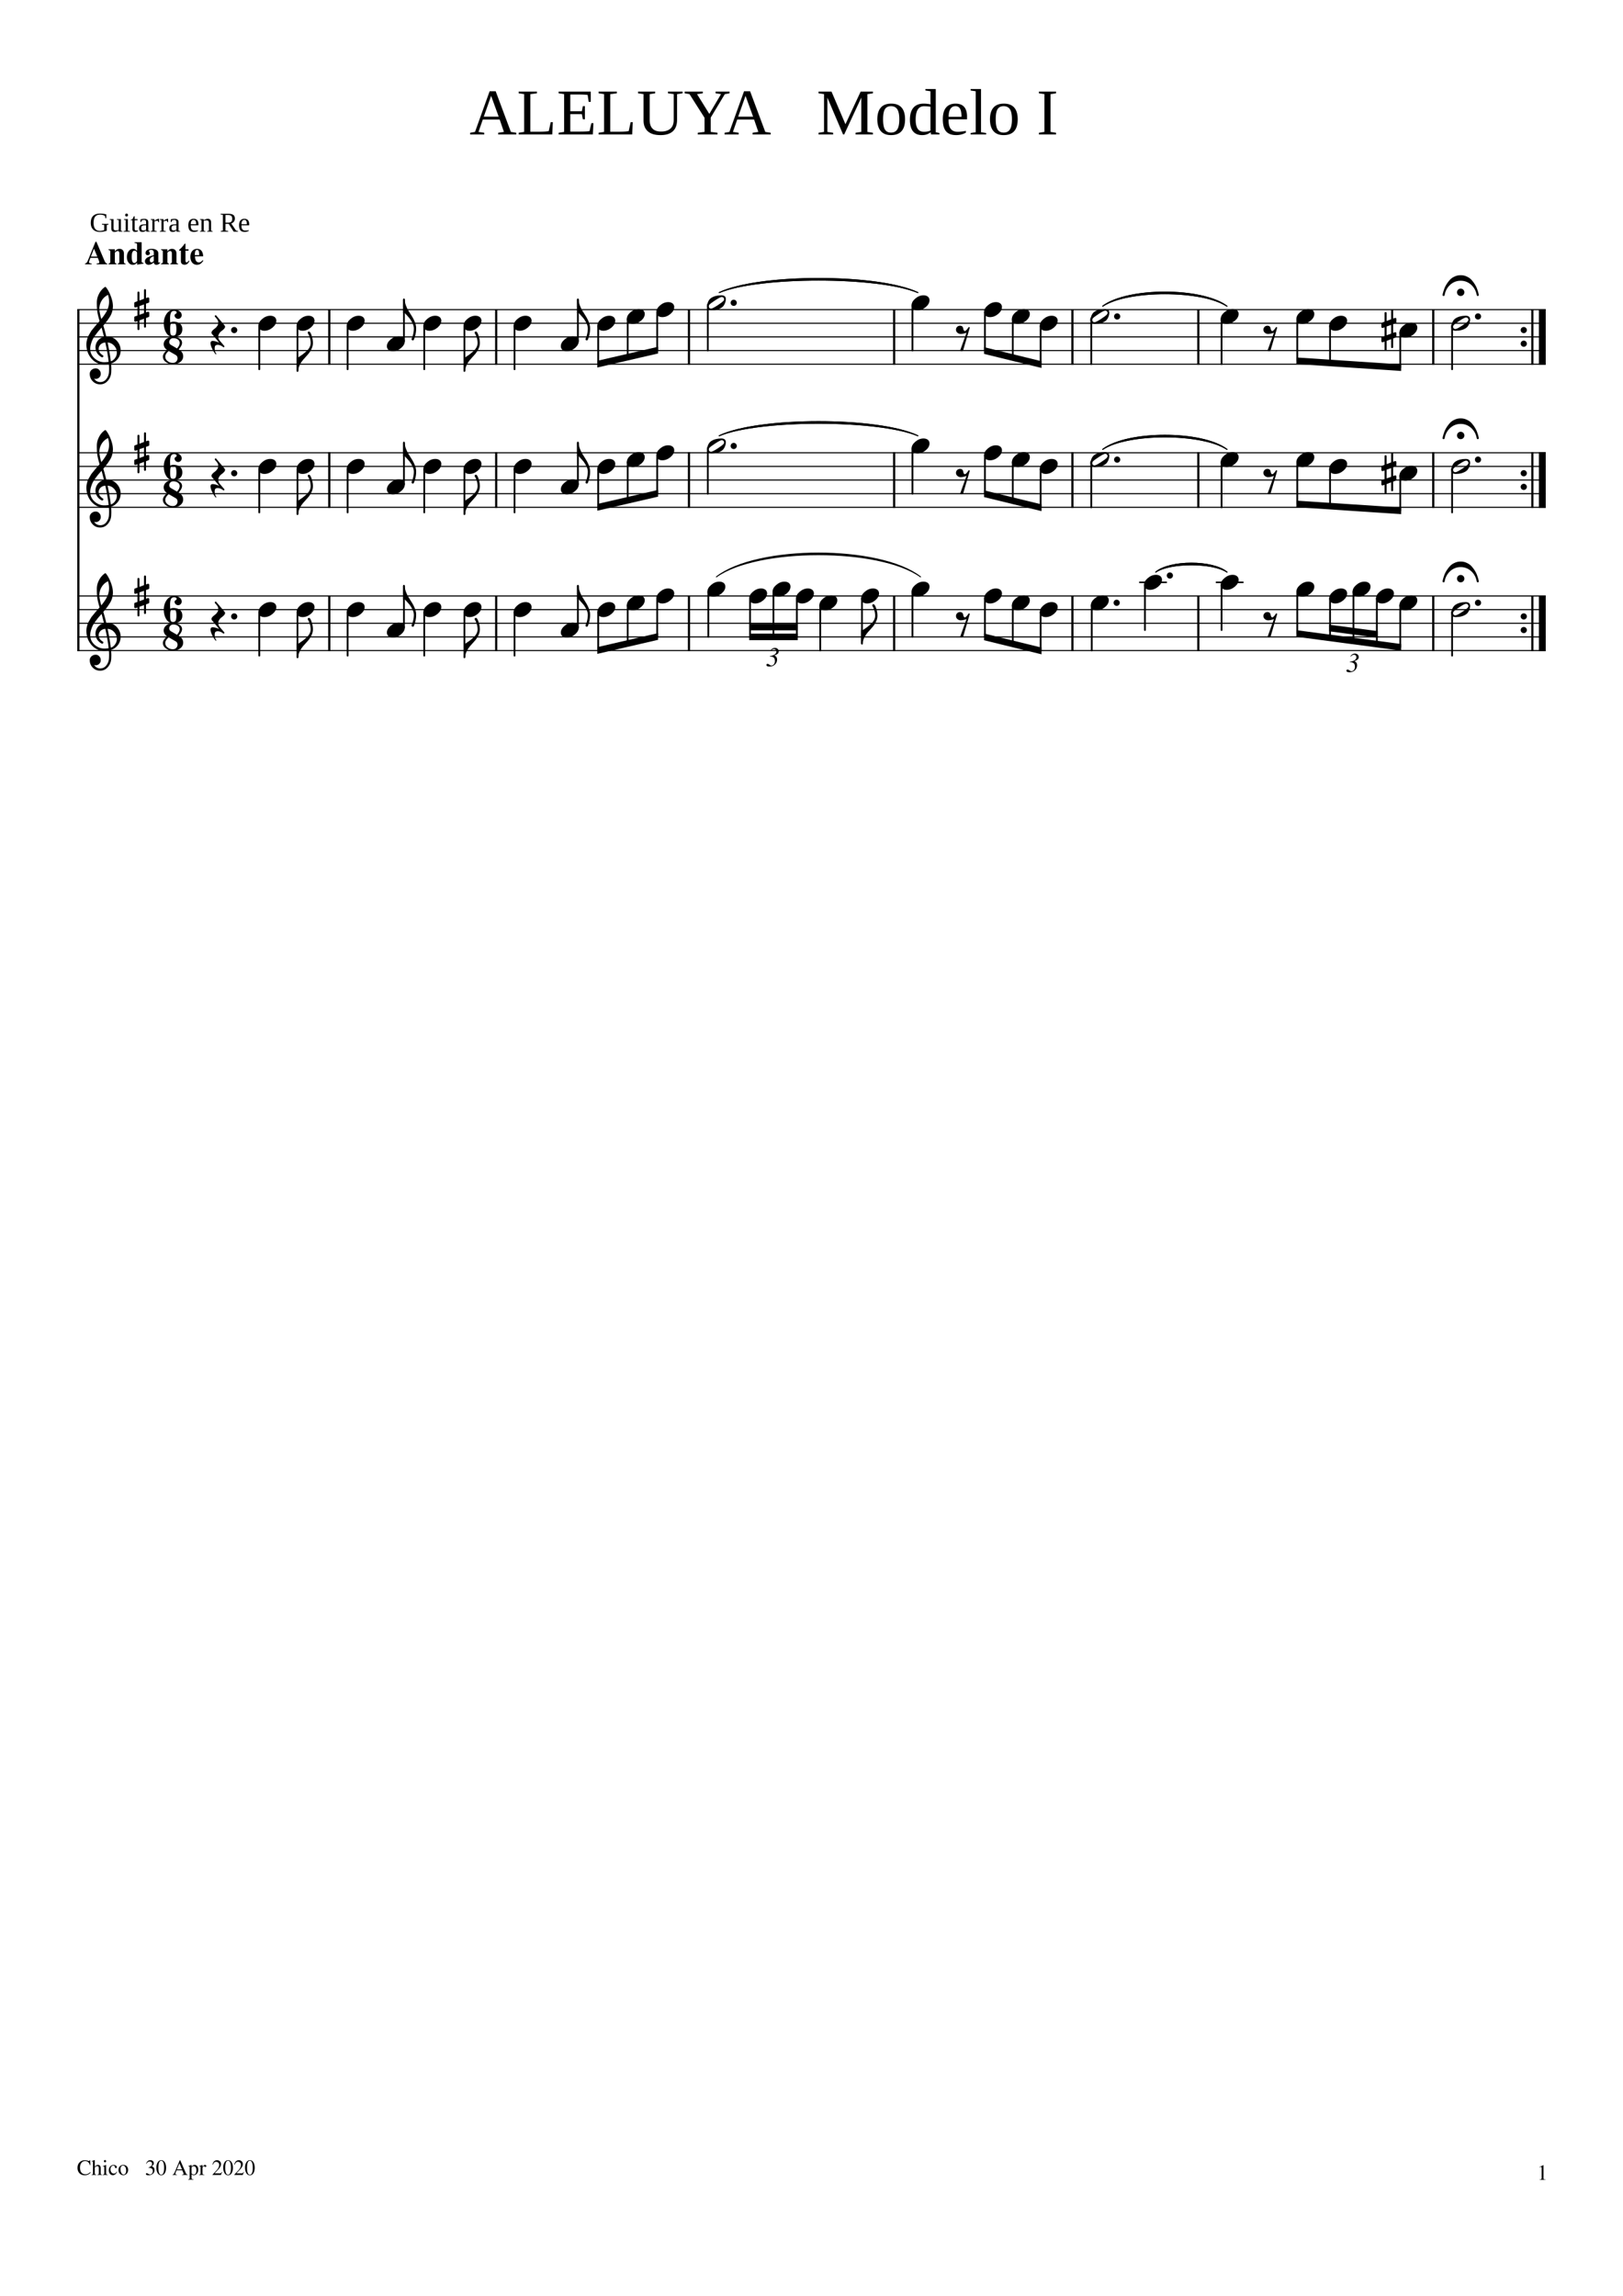 <svg width="2976.38" height="4209.45" xmlns="http://www.w3.org/2000/svg" version="1.2" baseProfile="tiny"><path fill="#fff" fill-rule="evenodd" d="M0 0h2976.38v4209.45H0V0"/><path class="StaffLines" fill="none" stroke="#000" stroke-width="2" stroke-linejoin="bevel" d="M141.732 567.694H2834.65M141.732 592.696H2834.65M141.732 617.697H2834.65M141.732 642.699H2834.65M141.732 667.7H2834.65M141.732 830.211H2834.65M141.732 855.212H2834.65M141.732 880.214H2834.65M141.732 905.215H2834.65M141.732 930.217H2834.65M141.732 1092.73H2834.65M141.732 1117.73H2834.65M141.732 1142.73H2834.65M141.732 1167.73H2834.65M141.732 1192.73H2834.65"/><path class="Text" d="M888.057 243.443v3.109h-25.844v-3.109l8.907-1.578 26.781-74.531h11.125l27.844 74.531 9.953 1.578v3.109h-33.219v-3.109l10.547-1.578-7.797-22.672h-30.937l-7.907 22.672 10.547 1.578m12.594-67.672l-13.469 38.141h27.36l-13.891-38.141m84.016-4.687l-12.125 1.515v68.906h15.468c8.323 0 14.44-.39 18.34-1.171l3.63-16.344h3.81l-1.05 22.562h-61.589v-3.109l10.078-1.578v-69.266l-10.078-1.515v-3.11h33.516v3.11m39.783 72.359l10.08-1.578v-69.266l-10.08-1.515v-3.11h58.95v18.813h-3.87l-1.88-12.719c-4.37-.542-10.7-.813-18.98-.813h-12.83v30.704h21.22l1.81-9.375h3.75v24.14h-3.75l-1.81-9.5h-21.22v32.047h15.47c10.08 0 16.68-.312 19.81-.937l3.33-14.532h3.87l-1.11 20.75h-62.76v-3.109m106.81-72.359l-12.12 1.515v68.906h15.46c8.33 0 14.44-.39 18.35-1.171l3.62-16.344h3.82l-1.05 22.562h-61.6v-3.109l10.08-1.578v-69.266l-10.08-1.515v-3.11h33.52v3.11m104.23 1.515l-10.54-1.515v-3.11h26.78v3.11l-10.08 1.515v46.938c0 9.416-2.59 16.468-7.76 21.156-5.18 4.687-12.69 7.031-22.54 7.031-10.42 0-18.23-2.354-23.4-7.062-5.18-4.709-7.77-11.381-7.77-20.016v-48.047l-10.08-1.515v-3.11h31.41v3.11l-10.08 1.515v47.172c0 14.26 6.94 21.391 20.81 21.391 7.5 0 13.25-1.779 17.25-5.336 4-3.558 6-8.831 6-15.821v-47.406m67.86 43.016v26.25l12.47 1.578v3.109h-36.26v-3.109l12.48-1.578v-25.906l-27.59-43.36-8.86-1.515v-3.11h33.23v3.11l-10.54 1.515 22.54 36.281 21.46-36.281-9.97-1.515v-3.11h25.54v3.11l-8.61 1.515-25.89 43.016m51.27 27.828v3.109h-25.84v-3.109l8.9-1.578 26.78-74.531h11.13l27.84 74.531 9.96 1.578v3.109h-33.22v-3.109l10.54-1.578-7.79-22.672h-30.94l-7.91 22.672 10.55 1.578m12.59-67.672l-13.47 38.141h27.36l-13.89-38.141m180.94 70.781h-2.06l-28.77-67.562v62.875l10.55 1.578v3.109h-26.78v-3.109l10.08-1.578v-69.266l-10.08-1.515v-3.11h23.8l25.54 59.766 27.89-59.766h22.5v3.11l-10.08 1.515v69.266l10.08 1.578v3.109h-31.87v-3.109l10.54-1.578V178.99l-31.34 67.562m111.61-27.828c0 19.334-8.59 29-25.78 29-8.28 0-14.53-2.482-18.75-7.445-4.22-4.964-6.33-12.149-6.33-21.555 0-9.302 2.11-16.414 6.33-21.336 4.22-4.922 10.62-7.383 19.22-7.383 8.35 0 14.66 2.412 18.92 7.235 4.26 4.823 6.39 11.984 6.39 21.484m-10.55 0c0-8.437-1.23-14.552-3.69-18.344-2.47-3.791-6.31-5.687-11.54-5.687-5.13 0-8.83 1.818-11.11 5.453-2.28 3.635-3.42 9.828-3.42 18.578 0 8.865 1.16 15.143 3.48 18.836 2.33 3.693 6.01 5.539 11.05 5.539 5.16 0 8.98-1.914 11.48-5.742 2.5-3.828 3.75-10.039 3.75-18.633m57.47 23.719c-4.4 3.521-9.56 5.281-15.47 5.281-15.03 0-22.54-9.396-22.54-28.187 0-9.646 2.12-16.979 6.38-22 4.25-5.021 10.52-7.532 18.8-7.532 4.22 0 8.5.448 12.83 1.344-.23-1.281-.34-4.521-.34-9.719v-14.296l-9.27-1.407v-2.64h18.99v79.156l6.79 1.469v2.64h-15.46l-.71-4.109m-27.47-22.906c0 7.427 1.25 12.966 3.75 16.617 2.5 3.651 6.33 5.476 11.49 5.476 4.4 0 8.37-.76 11.89-2.281v-43.547c-3.48-.656-7.44-.984-11.89-.984-10.16 0-15.24 8.24-15.24 24.719m60.35-.703v1.062c0 5.385.59 9.573 1.79 12.563 1.19 2.989 3.02 5.265 5.5 6.828 2.48 1.562 5.73 2.343 9.75 2.343 2.12 0 4.62-.177 7.51-.531 2.89-.354 5.28-.745 7.15-1.172v3.282c-1.87 1.208-4.42 2.263-7.65 3.164a36.457 36.457 0 01-9.87 1.351c-8.56 0-14.82-2.304-18.78-6.914-3.97-4.609-5.95-12.013-5.95-22.211 0-9.604 2.01-16.771 6.04-21.5 4.03-4.729 9.77-7.094 17.23-7.094 14.1 0 21.15 8.011 21.15 24.032v4.797h-33.87m12.72-24.141c-4.07 0-7.18 1.641-9.35 4.922-2.16 3.281-3.25 8.125-3.25 14.531h23.55c0-6.99-.9-11.979-2.7-14.969-1.79-2.989-4.55-4.484-8.25-4.484m46.79 47.75l9.44 1.469v2.64h-28.53v-2.64l9.37-1.469v-75.109l-9.37-1.407v-2.64h19.09v79.156m67.27-23.719c0 19.334-8.6 29-25.78 29-8.28 0-14.53-2.482-18.75-7.445-4.22-4.964-6.33-12.149-6.33-21.555 0-9.302 2.11-16.414 6.33-21.336 4.22-4.922 10.62-7.383 19.22-7.383 8.35 0 14.66 2.412 18.92 7.235 4.26 4.823 6.39 11.984 6.39 21.484m-10.55 0c0-8.437-1.23-14.552-3.69-18.344-2.47-3.791-6.31-5.687-11.54-5.687-5.13 0-8.83 1.818-11.11 5.453-2.28 3.635-3.42 9.828-3.42 18.578 0 8.865 1.16 15.143 3.48 18.836 2.32 3.693 6.01 5.539 11.05 5.539 5.15 0 8.98-1.914 11.48-5.742 2.5-3.828 3.75-10.039 3.75-18.633m70.78 23.141l10.08 1.578v3.109h-31.41v-3.109l10.08-1.578v-69.266l-10.08-1.515v-3.11h31.41v3.11l-10.08 1.515v69.266"/><path class="SlurSegment" stroke="#000" stroke-width="1.75" stroke-linecap="round" stroke-linejoin="round" fill-rule="evenodd" d="M1313.76 1057.72c74.88-58.216 299.53-58.216 374.41 0-74.88-54.22-299.53-54.22-374.41 0"/><path class="TieSegment" stroke="#000" stroke-width="1.75" stroke-linecap="round" stroke-linejoin="round" fill-rule="evenodd" d="M2119.45 1048.97c26.14-21.86 104.54-21.86 130.68 0-26.14-17.86-104.54-17.86-130.68 0"/><path class="TieSegment" stroke="#000" stroke-width="1.75" stroke-linecap="round" stroke-linejoin="round" fill-rule="evenodd" d="M2119.45 1048.97c26.14-21.86 104.54-21.86 130.68 0-26.14-17.86-104.54-17.86-130.68 0M1318.97 798.959c72.85-34.503 291.41-34.503 364.27 0-72.86-30.502-291.42-30.502-364.27 0M2022.18 823.96c45.59-34.502 182.36-34.502 227.95 0-45.59-30.502-182.36-30.502-227.95 0"/><path class="TieSegment" stroke="#000" stroke-width="1.75" stroke-linecap="round" stroke-linejoin="round" fill-rule="evenodd" d="M1318.97 798.959c72.85-34.503 291.41-34.503 364.27 0-72.86-30.502-291.42-30.502-364.27 0M2022.18 823.96c45.59-34.502 182.36-34.502 227.95 0-45.59-30.502-182.36-30.502-227.95 0M1318.97 536.442c72.85-34.502 291.41-34.502 364.27 0-72.86-30.502-291.42-30.502-364.27 0M2022.18 561.444c45.59-34.503 182.36-34.503 227.95 0-45.59-30.502-182.36-30.502-227.95 0"/><path class="TieSegment" stroke="#000" stroke-width="1.75" stroke-linecap="round" stroke-linejoin="round" fill-rule="evenodd" d="M1318.97 536.442c72.85-34.502 291.41-34.502 364.27 0-72.86-30.502-291.42-30.502-364.27 0M2022.18 561.444c45.59-34.503 182.36-34.503 227.95 0-45.59-30.502-182.36-30.502-227.95 0"/><path class="BarLine" stroke="#000" stroke-width="4" stroke-linejoin="bevel" d="M143.732 1091.73v102M603.843 1091.73v102M909.958 1091.73v102M1263.5 1091.73v102M1639.71 1091.73v102M1966.7 1091.73v102M2197.6 1091.73v102M2628.44 1091.73v102"/><path class="BarLine" d="M2790.39 1134.23c-1.11-1.1-1.66-2.44-1.66-4s.55-2.9 1.66-4.01c1.11-1.11 2.45-1.66 4.01-1.66 1.56 0 2.9.55 4 1.66 1.11 1.11 1.66 2.45 1.66 4.01 0 1.56-.55 2.9-1.66 4-1.1 1.1-2.44 1.66-4 1.66s-2.9-.56-4.01-1.66M2790.39 1159.23c-1.11-1.1-1.66-2.44-1.66-4s.55-2.9 1.66-4.01c1.11-1.11 2.45-1.66 4.01-1.66 1.56 0 2.9.55 4 1.66 1.11 1.11 1.66 2.45 1.66 4.01 0 1.56-.55 2.9-1.66 4-1.1 1.11-2.44 1.66-4 1.66s-2.9-.55-4.01-1.66"/><path class="BarLine" stroke="#000" stroke-width="4" stroke-linejoin="bevel" d="M2810.14 1091.73v102"/><path class="BarLine" stroke="#000" stroke-width="12.5" stroke-linejoin="bevel" d="M2828.4 1091.73v102"/><path class="BarLine" stroke="#000" stroke-width="4" stroke-linejoin="bevel" d="M143.732 829.211v263.519M603.843 829.211v102.006M909.958 829.211v102.006M1263.5 829.211v102.006M1639.71 829.211v102.006M1966.7 829.211v102.006M2197.6 829.211v102.006M2628.44 829.211v102.006"/><path class="BarLine" d="M2790.39 871.714c-1.11-1.104-1.66-2.438-1.66-4 0-1.563.55-2.899 1.66-4.008 1.11-1.109 2.45-1.664 4.01-1.664 1.56 0 2.9.555 4 1.664 1.11 1.109 1.66 2.445 1.66 4.008 0 1.562-.55 2.896-1.66 4-1.1 1.104-2.44 1.656-4 1.656s-2.9-.552-4.01-1.656M2790.39 896.715c-1.11-1.104-1.66-2.437-1.66-4 0-1.562.55-2.898 1.66-4.008 1.11-1.109 2.45-1.664 4.01-1.664 1.56 0 2.9.555 4 1.664 1.11 1.11 1.66 2.446 1.66 4.008 0 1.563-.55 2.896-1.66 4-1.1 1.104-2.44 1.657-4 1.657s-2.9-.553-4.01-1.657"/><path class="BarLine" stroke="#000" stroke-width="4" stroke-linejoin="bevel" d="M2810.14 829.211v102.006"/><path class="BarLine" stroke="#000" stroke-width="12.5" stroke-linejoin="bevel" d="M2828.4 829.211v102.006"/><path class="BarLine" stroke="#000" stroke-width="4" stroke-linejoin="bevel" d="M143.732 566.694v263.517M603.843 566.694V668.7M909.958 566.694V668.7M1263.5 566.694V668.7M1639.71 566.694V668.7M1966.7 566.694V668.7M2197.6 566.694V668.7M2628.44 566.694V668.7"/><path class="BarLine" d="M2790.39 609.197c-1.11-1.104-1.66-2.437-1.66-4 0-1.562.55-2.898 1.66-4.008 1.11-1.109 2.45-1.664 4.01-1.664 1.56 0 2.9.555 4 1.664 1.11 1.11 1.66 2.446 1.66 4.008 0 1.563-.55 2.896-1.66 4-1.1 1.104-2.44 1.656-4 1.656s-2.9-.552-4.01-1.656M2790.39 634.199c-1.11-1.104-1.66-2.438-1.66-4 0-1.563.55-2.899 1.66-4.008 1.11-1.109 2.45-1.664 4.01-1.664 1.56 0 2.9.555 4 1.664 1.11 1.109 1.66 2.445 1.66 4.008 0 1.562-.55 2.896-1.66 4-1.1 1.104-2.44 1.656-4 1.656s-2.9-.552-4.01-1.656"/><path class="BarLine" stroke="#000" stroke-width="4" stroke-linejoin="bevel" d="M2810.14 566.694V668.7"/><path class="BarLine" stroke="#000" stroke-width="12.5" stroke-linejoin="bevel" d="M2828.4 566.694V668.7"/><path class="Accidental" d="M2554.83 898.869c0 1.24-.62 1.86-1.85 1.86s-1.85-.62-1.85-1.86v-14.453l-8.3 3.125v15.813c0 1.239-.62 1.859-1.86 1.859-1.24 0-1.86-.62-1.86-1.859v-14.547l-3.12 1.172c-.06.062-.32.093-.78.093-.52 0-.98-.195-1.37-.586-.39-.39-.59-.846-.59-1.367v-6.047c0-.979.43-1.599 1.27-1.859l4.59-1.563v-16.015l-3.12 1.078c-.06.062-.32.094-.78.094-.52 0-.98-.196-1.37-.586-.39-.391-.59-.847-.59-1.367v-6.063c0-.906.43-1.49 1.27-1.75l4.59-1.766v-15.718c0-1.24.62-1.86 1.86-1.86 1.24 0 1.86.62 1.86 1.86v14.453l8.3-3.125v-15.813c0-1.239.62-1.859 1.85-1.859s1.85.62 1.85 1.859v14.547l3.24-1.172c.06-.062.28-.093.67-.093.46 0 .95.192 1.47.578.39.396.59.854.59 1.375v6.047c0 .916-.46 1.536-1.37 1.859l-4.6 1.562v16.016l3.24-1.078c.06-.063.28-.094.67-.094.46 0 .95.198 1.47.594.39.385.59.838.59 1.359v6.063c0 .844-.46 1.427-1.37 1.75l-4.6 1.765v15.719m-3.7-40.625l-8.3 2.922v16.016l8.3-2.922v-16.016M2554.83 636.353c0 1.239-.62 1.859-1.85 1.859s-1.85-.62-1.85-1.859V621.9l-8.3 3.125v15.812c0 1.24-.62 1.859-1.86 1.859-1.24 0-1.86-.619-1.86-1.859V626.29l-3.12 1.172c-.06.063-.32.094-.78.094-.52 0-.98-.196-1.37-.586-.39-.391-.59-.847-.59-1.367v-6.047c0-.979.43-1.599 1.27-1.86l4.59-1.562v-16.016l-3.12 1.078c-.06.063-.32.094-.78.094-.52 0-.98-.195-1.37-.586-.39-.39-.59-.846-.59-1.367v-6.062c0-.907.43-1.49 1.27-1.75l4.59-1.766V574.04c0-1.239.62-1.859 1.86-1.859 1.24 0 1.86.62 1.86 1.859v14.453l8.3-3.125v-15.812c0-1.24.62-1.86 1.85-1.86s1.85.62 1.85 1.86v14.547l3.24-1.172c.06-.063.28-.094.67-.094.46 0 .95.193 1.47.578.39.396.59.854.59 1.375v6.047c0 .917-.46 1.536-1.37 1.859l-4.6 1.563v16.016l3.24-1.079c.06-.062.28-.093.67-.093.46 0 .95.198 1.47.593.39.386.59.839.59 1.36v6.062c0 .844-.46 1.427-1.37 1.75l-4.6 1.766v15.719m-3.7-40.625l-8.3 2.922v16.015l8.3-2.922v-16.015"/><path class="LedgerLine" stroke="#000" stroke-width="3" stroke-linecap="square" stroke-linejoin="bevel" d="M2090.56 1067.73h47.91M2231.11 1067.73h47.91"/><path class="Stem" stroke="#000" stroke-width="3.25" stroke-linecap="round" stroke-linejoin="bevel" d="M475.482 1122.42v79.69M545.55 1122.42v82.81M637.47 1122.42v79.69M740.762 1150.54v-76.56M778.038 1122.42v79.69M851.665 1122.42v82.81M943.585 1122.42v79.69M1059.77 1150.54v-76.56M1097.05 1122.42v70.31M1151.13 1109.92v70.31M1205.2 1097.42v70.31M1298.93 1084.92v82.81M1375.48 1097.42v70.31M1418.4 1084.92v82.81M1461.32 1097.42v70.31M1504.23 1109.92v82.81M1580.79 1097.42v82.81M1673.34 1084.92v82.81M1806.21 1097.42v70.31M1857.31 1109.92v70.31M1908.41 1122.42v70.31M2002.14 1109.92v82.81M2099.68 1072.42v82.81M2240.23 1072.42v82.81M2379.02 1084.92v76.56M2439.17 1097.42v72.02M2482.09 1084.92v90.2M2525 1097.42v83.38M2567.92 1109.92v76.56M2662.97 1121.65v80.46M475.482 859.908v79.684M545.55 859.908v82.81M637.47 859.908v79.684M740.762 888.019v-76.56M778.038 859.908v79.684M851.665 859.908v82.81M943.585 859.908v79.684M1059.77 888.019v-76.56M1097.05 859.908v70.309M1151.13 847.407v70.309M1205.2 834.906v70.309M1298.02 821.63v83.585M1673.34 822.405v82.81M1806.21 834.906v70.309M1857.31 847.407v70.309M1908.41 859.908v70.309M2001.23 846.632v83.585M2240.23 847.407v82.81M2379.02 847.407v76.559M2439.17 859.908v68.039M2567.92 872.409v64.058M2662.97 859.132v80.46M475.482 597.391v79.685M545.55 597.391v82.81M637.47 597.391v79.685M740.762 625.502v-76.559M778.038 597.391v79.685M851.665 597.391v82.81M943.585 597.391v79.685M1059.77 625.502v-76.559M1097.05 597.391V667.7M1151.13 584.89v70.31M1205.2 572.39v70.309M1298.02 559.113v83.586M1673.34 559.889v82.81M1806.21 572.39v70.309M1857.31 584.89v70.31M1908.41 597.391V667.7M2001.23 584.115V667.7M2240.23 584.89v82.81M2379.02 584.89v76.56M2439.17 597.391v68.039M2567.92 609.892v64.059M2662.97 596.616v80.46"/><path class="Note" d="M495.826 1103.96c3.125 0 5.766.82 7.922 2.44 2.01 1.76 3.016 3.97 3.016 6.64 0 4.49-2.308 8.69-6.922 12.59-4.688 3.91-9.703 5.86-15.047 5.86-3.125 0-5.761-.81-7.906-2.43-2.021-1.76-3.032-3.98-3.032-6.64 0-4.49 2.344-8.69 7.032-12.6 4.562-3.9 9.541-5.86 14.937-5.86M565.894 1103.96c3.125 0 5.765.82 7.922 2.44 2.01 1.76 3.015 3.97 3.015 6.64 0 4.49-2.307 8.69-6.922 12.59-4.687 3.91-9.703 5.86-15.047 5.86-3.125 0-5.76-.81-7.906-2.43-2.021-1.76-3.031-3.98-3.031-6.64 0-4.49 2.344-8.69 7.031-12.6 4.563-3.9 9.542-5.86 14.938-5.86M657.814 1103.96c3.125 0 5.765.82 7.921 2.44 2.011 1.76 3.016 3.97 3.016 6.64 0 4.49-2.307 8.69-6.922 12.59-4.687 3.91-9.703 5.86-15.047 5.86-3.125 0-5.76-.81-7.906-2.43-2.021-1.76-3.031-3.98-3.031-6.64 0-4.49 2.344-8.69 7.031-12.6 4.563-3.9 9.542-5.86 14.938-5.86M731.44 1141.47c3.125 0 5.766.81 7.922 2.43 2.01 1.76 3.016 3.98 3.016 6.64 0 4.49-2.308 8.69-6.922 12.6-4.688 3.9-9.703 5.86-15.047 5.86-3.125 0-5.761-.82-7.906-2.44-2.021-1.76-3.032-3.97-3.032-6.64 0-4.49 2.344-8.69 7.032-12.6 4.562-3.9 9.541-5.85 14.937-5.85M798.382 1103.96c3.125 0 5.765.82 7.922 2.44 2.01 1.76 3.015 3.97 3.015 6.64 0 4.49-2.307 8.69-6.922 12.59-4.687 3.91-9.703 5.86-15.046 5.86-3.125 0-5.761-.81-7.907-2.43-2.02-1.76-3.031-3.98-3.031-6.64 0-4.49 2.344-8.69 7.031-12.6 4.563-3.9 9.542-5.86 14.938-5.86M872.008 1103.96c3.125 0 5.766.82 7.922 2.44 2.011 1.76 3.016 3.97 3.016 6.64 0 4.49-2.307 8.69-6.922 12.59-4.687 3.91-9.703 5.86-15.047 5.86-3.125 0-5.76-.81-7.906-2.43-2.021-1.76-3.031-3.98-3.031-6.64 0-4.49 2.343-8.69 7.031-12.6 4.562-3.9 9.542-5.86 14.937-5.86M963.928 1103.96c3.125 0 5.766.82 7.922 2.44 2.011 1.76 3.016 3.97 3.016 6.64 0 4.49-2.308 8.69-6.922 12.59-4.688 3.91-9.703 5.86-15.047 5.86-3.125 0-5.76-.81-7.906-2.43-2.021-1.76-3.031-3.98-3.031-6.64 0-4.49 2.343-8.69 7.031-12.6 4.562-3.9 9.541-5.86 14.937-5.86M1050.45 1141.47c3.13 0 5.77.81 7.92 2.43 2.01 1.76 3.02 3.98 3.02 6.64 0 4.49-2.31 8.69-6.92 12.6-4.69 3.9-9.71 5.86-15.05 5.86-3.13 0-5.76-.82-7.91-2.44-2.02-1.76-3.03-3.97-3.03-6.64 0-4.49 2.35-8.69 7.03-12.6 4.57-3.9 9.55-5.85 14.94-5.85M1117.39 1103.96c3.13 0 5.77.82 7.92 2.44 2.02 1.76 3.02 3.97 3.02 6.64 0 4.49-2.31 8.69-6.92 12.59-4.69 3.91-9.7 5.86-15.05 5.86-3.12 0-5.76-.81-7.9-2.43-2.03-1.76-3.04-3.98-3.04-6.64 0-4.49 2.35-8.69 7.04-12.6 4.56-3.9 9.54-5.86 14.93-5.86M1171.47 1091.46c3.12 0 5.77.81 7.92 2.44 2.01 1.76 3.02 3.97 3.02 6.64 0 4.49-2.31 8.69-6.92 12.59-4.69 3.91-9.71 5.86-15.05 5.86-3.13 0-5.76-.81-7.91-2.43-2.02-1.76-3.03-3.98-3.03-6.64 0-4.49 2.34-8.69 7.03-12.6 4.56-3.9 9.54-5.86 14.94-5.86M1225.55 1078.96c3.12 0 5.76.81 7.92 2.44 2.01 1.76 3.01 3.97 3.01 6.64 0 4.49-2.3 8.69-6.92 12.59-4.69 3.91-9.7 5.86-15.05 5.86-3.12 0-5.76-.81-7.9-2.43-2.02-1.77-3.03-3.98-3.03-6.65 0-4.48 2.34-8.68 7.03-12.59 4.56-3.91 9.54-5.86 14.94-5.86M1319.27 1066.46c3.13 0 5.77.81 7.92 2.44 2.01 1.76 3.02 3.97 3.02 6.64 0 4.49-2.31 8.69-6.92 12.59-4.69 3.91-9.71 5.86-15.05 5.86-3.13 0-5.76-.81-7.91-2.44-2.02-1.76-3.03-3.97-3.03-6.64 0-4.49 2.35-8.68 7.03-12.59 4.57-3.91 9.54-5.86 14.94-5.86M1395.83 1078.96c3.12 0 5.76.81 7.92 2.44 2.01 1.76 3.01 3.97 3.01 6.64 0 4.49-2.3 8.69-6.92 12.59-4.69 3.91-9.7 5.86-15.04 5.86-3.13 0-5.77-.81-7.91-2.43-2.02-1.77-3.03-3.98-3.03-6.65 0-4.48 2.34-8.68 7.03-12.59 4.56-3.91 9.54-5.86 14.94-5.86M1438.74 1066.46c3.13 0 5.77.81 7.93 2.44 2.01 1.76 3.01 3.97 3.01 6.64 0 4.49-2.31 8.69-6.92 12.59-4.69 3.91-9.7 5.86-15.05 5.86-3.12 0-5.76-.81-7.9-2.44-2.03-1.76-3.04-3.97-3.04-6.64 0-4.49 2.35-8.68 7.04-12.59 4.56-3.91 9.54-5.86 14.93-5.86M1481.66 1078.96c3.12 0 5.77.81 7.92 2.44 2.01 1.76 3.02 3.97 3.02 6.64 0 4.49-2.31 8.69-6.92 12.59-4.69 3.91-9.71 5.86-15.05 5.86-3.13 0-5.76-.81-7.91-2.43-2.02-1.77-3.03-3.98-3.03-6.65 0-4.48 2.34-8.68 7.03-12.59 4.56-3.91 9.54-5.86 14.94-5.86M1524.58 1091.46c3.12 0 5.76.81 7.92 2.44 2.01 1.76 3.01 3.97 3.01 6.64 0 4.49-2.3 8.69-6.92 12.59-4.69 3.91-9.7 5.86-15.04 5.86-3.13 0-5.76-.81-7.91-2.43-2.02-1.76-3.03-3.98-3.03-6.64 0-4.49 2.34-8.69 7.03-12.6 4.56-3.9 9.54-5.86 14.94-5.86M1601.13 1078.96c3.13 0 5.77.81 7.92 2.44 2.01 1.76 3.02 3.97 3.02 6.64 0 4.49-2.31 8.69-6.92 12.59-4.69 3.91-9.71 5.86-15.05 5.86-3.12 0-5.76-.81-7.91-2.43-2.02-1.77-3.03-3.98-3.03-6.65 0-4.48 2.35-8.68 7.03-12.59 4.57-3.91 9.55-5.86 14.94-5.86M1693.68 1066.46c3.13 0 5.77.81 7.93 2.44 2.01 1.76 3.01 3.97 3.01 6.64 0 4.49-2.31 8.69-6.92 12.59-4.69 3.91-9.7 5.86-15.05 5.86-3.12 0-5.76-.81-7.9-2.44-2.02-1.76-3.03-3.97-3.03-6.64 0-4.49 2.34-8.68 7.03-12.59 4.56-3.91 9.54-5.86 14.93-5.86M1826.55 1078.96c3.12 0 5.77.81 7.92 2.44 2.01 1.76 3.02 3.97 3.02 6.64 0 4.49-2.31 8.69-6.92 12.59-4.69 3.91-9.71 5.86-15.05 5.86-3.13 0-5.76-.81-7.91-2.43-2.02-1.77-3.03-3.98-3.03-6.65 0-4.48 2.34-8.68 7.03-12.59 4.56-3.91 9.54-5.86 14.94-5.86M1877.65 1091.46c3.13 0 5.77.81 7.92 2.44 2.01 1.76 3.02 3.97 3.02 6.64 0 4.49-2.31 8.69-6.92 12.59-4.69 3.91-9.71 5.86-15.05 5.86-3.12 0-5.76-.81-7.91-2.43-2.02-1.76-3.03-3.98-3.03-6.64 0-4.49 2.35-8.69 7.03-12.6 4.57-3.9 9.55-5.86 14.94-5.86M1928.75 1103.96c3.13 0 5.77.82 7.93 2.44 2.01 1.76 3.01 3.97 3.01 6.64 0 4.49-2.31 8.69-6.92 12.59-4.69 3.91-9.7 5.86-15.05 5.86-3.12 0-5.76-.81-7.9-2.43-2.02-1.76-3.03-3.98-3.03-6.64 0-4.49 2.34-8.69 7.03-12.6 4.56-3.9 9.54-5.86 14.93-5.86M2022.48 1091.46c3.12 0 5.76.81 7.92 2.44 2.01 1.76 3.02 3.97 3.02 6.64 0 4.49-2.31 8.69-6.93 12.59-4.68 3.91-9.7 5.86-15.04 5.86-3.13 0-5.76-.81-7.91-2.43-2.02-1.76-3.03-3.98-3.03-6.64 0-4.49 2.34-8.69 7.03-12.6 4.56-3.9 9.54-5.86 14.94-5.86M2120.03 1053.96c3.12 0 5.76.81 7.92 2.44 2.01 1.76 3.01 3.97 3.01 6.64 0 4.49-2.3 8.69-6.92 12.59-4.69 3.91-9.7 5.86-15.05 5.86-3.12 0-5.76-.81-7.9-2.44-2.02-1.76-3.03-3.97-3.03-6.64 0-4.49 2.34-8.68 7.03-12.59 4.56-3.91 9.54-5.86 14.94-5.86M2260.58 1053.96c3.12 0 5.76.81 7.92 2.44 2.01 1.76 3.01 3.97 3.01 6.64 0 4.49-2.3 8.69-6.92 12.59-4.69 3.91-9.7 5.86-15.05 5.86-3.12 0-5.76-.81-7.9-2.44-2.02-1.76-3.03-3.97-3.03-6.64 0-4.49 2.34-8.68 7.03-12.59 4.56-3.91 9.54-5.86 14.94-5.86M2399.37 1066.46c3.12 0 5.76.81 7.92 2.44 2.01 1.76 3.01 3.97 3.01 6.64 0 4.49-2.3 8.69-6.92 12.59-4.69 3.91-9.7 5.86-15.04 5.86-3.13 0-5.77-.81-7.91-2.44-2.02-1.76-3.03-3.97-3.03-6.64 0-4.49 2.34-8.68 7.03-12.59 4.56-3.91 9.54-5.86 14.94-5.86M2459.51 1078.96c3.13 0 5.77.81 7.93 2.44 2.01 1.76 3.01 3.97 3.01 6.64 0 4.49-2.31 8.69-6.92 12.59-4.69 3.91-9.7 5.86-15.05 5.86-3.12 0-5.76-.81-7.9-2.43-2.03-1.77-3.04-3.98-3.04-6.65 0-4.48 2.35-8.68 7.04-12.59 4.56-3.91 9.54-5.86 14.93-5.86M2502.43 1066.46c3.12 0 5.77.81 7.92 2.44 2.01 1.76 3.02 3.97 3.02 6.64 0 4.49-2.31 8.69-6.92 12.59-4.69 3.91-9.71 5.86-15.05 5.86-3.13 0-5.76-.81-7.91-2.44-2.02-1.76-3.03-3.97-3.03-6.64 0-4.49 2.34-8.68 7.03-12.59 4.56-3.91 9.54-5.86 14.94-5.86M2545.35 1078.96c3.12 0 5.76.81 7.92 2.44 2.01 1.76 3.01 3.97 3.01 6.64 0 4.49-2.3 8.69-6.92 12.59-4.69 3.91-9.7 5.86-15.04 5.86-3.13 0-5.76-.81-7.91-2.43-2.02-1.77-3.03-3.98-3.03-6.65 0-4.48 2.34-8.68 7.03-12.59 4.56-3.91 9.54-5.86 14.94-5.86M2588.26 1091.46c3.13 0 5.77.81 7.93 2.44 2.01 1.76 3.01 3.97 3.01 6.64 0 4.49-2.31 8.69-6.92 12.59-4.69 3.91-9.7 5.86-15.05 5.86-3.12 0-5.76-.81-7.9-2.43-2.02-1.76-3.04-3.98-3.04-6.64 0-4.49 2.35-8.69 7.04-12.6 4.56-3.9 9.54-5.86 14.93-5.86M2692.89 1111.18c0-1.1-.42-2.05-1.26-2.83-.86-.84-1.84-1.26-2.94-1.26-1.95 0-5.89 1.95-11.81 5.86-6.13 3.97-9.87 6.8-11.24 8.5-.72.9-1.08 1.85-1.08 2.83 0 1.1.43 2.04 1.29 2.82.78.85 1.75 1.27 2.92 1.27 1.88 0 5.86-1.95 11.92-5.86 5.99-3.91 9.7-6.74 11.12-8.5.72-.84 1.08-1.79 1.08-2.83m-5.17-7.22c5.59 0 8.39 2.41 8.39 7.22 0 2.35-.68 5.08-2.05 8.2-1.36 3.07-3.18 5.41-5.46 7.04-5.01 3.38-11.3 5.07-18.85 5.07-5.6 0-8.4-2.4-8.4-7.21 0-2.15.68-4.85 2.04-8.11 1.3-3.13 3.13-5.5 5.47-7.13 5.02-3.38 11.31-5.08 18.86-5.08M495.826 841.447c3.125 0 5.766.812 7.922 2.437 2.01 1.76 3.016 3.974 3.016 6.641 0 4.489-2.308 8.687-6.922 12.593-4.688 3.907-9.703 5.86-15.047 5.86-3.125 0-5.761-.813-7.906-2.438-2.021-1.76-3.032-3.974-3.032-6.64 0-4.49 2.344-8.688 7.032-12.594 4.562-3.906 9.541-5.859 14.937-5.859M565.894 841.447c3.125 0 5.765.812 7.922 2.437 2.01 1.76 3.015 3.974 3.015 6.641 0 4.489-2.307 8.687-6.922 12.593-4.687 3.907-9.703 5.86-15.047 5.86-3.125 0-5.76-.813-7.906-2.438-2.021-1.76-3.031-3.974-3.031-6.64 0-4.49 2.344-8.688 7.031-12.594 4.563-3.906 9.542-5.859 14.938-5.859M657.814 841.447c3.125 0 5.765.812 7.921 2.437 2.011 1.76 3.016 3.974 3.016 6.641 0 4.489-2.307 8.687-6.922 12.593-4.687 3.907-9.703 5.86-15.047 5.86-3.125 0-5.76-.813-7.906-2.438-2.021-1.76-3.031-3.974-3.031-6.64 0-4.49 2.344-8.688 7.031-12.594 4.563-3.906 9.542-5.859 14.938-5.859M731.44 878.949c3.125 0 5.766.812 7.922 2.437 2.01 1.761 3.016 3.974 3.016 6.641 0 4.49-2.308 8.688-6.922 12.594-4.688 3.906-9.703 5.859-15.047 5.859-3.125 0-5.761-.812-7.906-2.437-2.021-1.761-3.032-3.974-3.032-6.641 0-4.49 2.344-8.687 7.032-12.594 4.562-3.906 9.541-5.859 14.937-5.859M798.382 841.447c3.125 0 5.765.812 7.922 2.437 2.01 1.76 3.015 3.974 3.015 6.641 0 4.489-2.307 8.687-6.922 12.593-4.687 3.907-9.703 5.86-15.046 5.86-3.125 0-5.761-.813-7.907-2.438-2.02-1.76-3.031-3.974-3.031-6.64 0-4.49 2.344-8.688 7.031-12.594 4.563-3.906 9.542-5.859 14.938-5.859M872.008 841.447c3.125 0 5.766.812 7.922 2.437 2.011 1.76 3.016 3.974 3.016 6.641 0 4.489-2.307 8.687-6.922 12.593-4.687 3.907-9.703 5.86-15.047 5.86-3.125 0-5.76-.813-7.906-2.438-2.021-1.76-3.031-3.974-3.031-6.64 0-4.49 2.343-8.688 7.031-12.594 4.562-3.906 9.542-5.859 14.937-5.859M963.928 841.447c3.125 0 5.766.812 7.922 2.437 2.011 1.76 3.016 3.974 3.016 6.641 0 4.489-2.308 8.687-6.922 12.593-4.688 3.907-9.703 5.86-15.047 5.86-3.125 0-5.76-.813-7.906-2.438-2.021-1.76-3.031-3.974-3.031-6.64 0-4.49 2.343-8.688 7.031-12.594 4.562-3.906 9.541-5.859 14.937-5.859M1050.45 878.949c3.13 0 5.77.812 7.92 2.437 2.01 1.761 3.02 3.974 3.02 6.641 0 4.49-2.31 8.688-6.92 12.594-4.69 3.906-9.71 5.859-15.05 5.859-3.13 0-5.76-.812-7.91-2.437-2.02-1.761-3.03-3.974-3.03-6.641 0-4.49 2.35-8.687 7.03-12.594 4.57-3.906 9.55-5.859 14.94-5.859M1117.39 841.447c3.13 0 5.77.812 7.92 2.437 2.02 1.76 3.02 3.974 3.02 6.641 0 4.489-2.31 8.687-6.92 12.593-4.69 3.907-9.7 5.86-15.05 5.86-3.12 0-5.76-.813-7.9-2.438-2.03-1.76-3.04-3.974-3.04-6.64 0-4.49 2.35-8.688 7.04-12.594 4.56-3.906 9.54-5.859 14.93-5.859M1171.47 828.946c3.12 0 5.77.812 7.92 2.437 2.01 1.761 3.02 3.974 3.02 6.641 0 4.489-2.31 8.687-6.92 12.594-4.69 3.906-9.71 5.859-15.05 5.859-3.13 0-5.76-.813-7.91-2.438-2.02-1.76-3.03-3.973-3.03-6.64 0-4.49 2.34-8.688 7.03-12.594 4.56-3.906 9.54-5.859 14.94-5.859M1225.55 816.445c3.12 0 5.76.812 7.92 2.437 2.01 1.761 3.01 3.974 3.01 6.641 0 4.49-2.3 8.688-6.92 12.594-4.69 3.906-9.7 5.859-15.05 5.859-3.12 0-5.76-.812-7.9-2.437-2.02-1.761-3.03-3.974-3.03-6.641 0-4.49 2.34-8.687 7.03-12.594 4.56-3.906 9.54-5.859 14.94-5.859M1327.95 811.163c0-1.104-.43-2.047-1.27-2.828-.85-.844-1.83-1.266-2.94-1.266-1.94 0-5.88 1.953-11.81 5.86-6.12 3.968-9.87 6.802-11.23 8.5-.72.906-1.08 1.848-1.08 2.828 0 1.104.43 2.047 1.28 2.828.78.844 1.75 1.265 2.92 1.265 1.89 0 5.86-1.953 11.92-5.859 5.99-3.906 9.7-6.74 11.13-8.5.72-.844 1.08-1.786 1.08-2.828m-5.18-7.219c5.6 0 8.4 2.406 8.4 7.219 0 2.344-.69 5.078-2.05 8.203-1.37 3.063-3.19 5.406-5.47 7.031-5.01 3.386-11.29 5.078-18.84 5.078-5.61 0-8.41-2.406-8.41-7.218 0-2.146.68-4.849 2.05-8.11 1.3-3.125 3.12-5.5 5.47-7.125 5.02-3.385 11.3-5.078 18.85-5.078M1693.68 803.944c3.13 0 5.77.813 7.93 2.438 2.01 1.76 3.01 3.974 3.01 6.64 0 4.49-2.31 8.688-6.92 12.594-4.69 3.906-9.7 5.859-15.05 5.859-3.12 0-5.76-.812-7.9-2.437-2.02-1.761-3.03-3.974-3.03-6.641 0-4.489 2.34-8.687 7.03-12.593 4.56-3.907 9.54-5.86 14.93-5.86M1826.55 816.445c3.12 0 5.77.812 7.92 2.437 2.01 1.761 3.02 3.974 3.02 6.641 0 4.49-2.31 8.688-6.92 12.594-4.69 3.906-9.71 5.859-15.05 5.859-3.13 0-5.76-.812-7.91-2.437-2.02-1.761-3.03-3.974-3.03-6.641 0-4.49 2.34-8.687 7.03-12.594 4.56-3.906 9.54-5.859 14.94-5.859M1877.65 828.946c3.13 0 5.77.812 7.92 2.437 2.01 1.761 3.02 3.974 3.02 6.641 0 4.489-2.31 8.687-6.92 12.594-4.69 3.906-9.71 5.859-15.05 5.859-3.12 0-5.76-.813-7.91-2.438-2.02-1.76-3.03-3.973-3.03-6.64 0-4.49 2.35-8.688 7.03-12.594 4.57-3.906 9.55-5.859 14.94-5.859M1928.75 841.447c3.13 0 5.77.812 7.93 2.437 2.01 1.76 3.01 3.974 3.01 6.641 0 4.489-2.31 8.687-6.92 12.593-4.69 3.907-9.7 5.86-15.05 5.86-3.12 0-5.76-.813-7.9-2.438-2.02-1.76-3.03-3.974-3.03-6.64 0-4.49 2.34-8.688 7.03-12.594 4.56-3.906 9.54-5.859 14.93-5.859M2031.15 836.164c0-1.104-.42-2.046-1.26-2.828-.86-.843-1.83-1.265-2.94-1.265-1.95 0-5.88 1.953-11.81 5.859-6.13 3.969-9.87 6.802-11.24 8.5-.71.906-1.07 1.849-1.07 2.828 0 1.104.42 2.047 1.28 2.828.78.844 1.75 1.266 2.92 1.266 1.89 0 5.86-1.953 11.92-5.859 5.99-3.907 9.7-6.74 11.13-8.5.72-.844 1.07-1.787 1.07-2.829m-5.17-7.218c5.6 0 8.39 2.406 8.39 7.218 0 2.344-.68 5.079-2.04 8.204-1.37 3.062-3.19 5.406-5.47 7.031-5.01 3.385-11.29 5.078-18.85 5.078-5.6 0-8.4-2.406-8.4-7.219 0-2.146.68-4.849 2.04-8.109 1.31-3.125 3.13-5.5 5.47-7.125 5.02-3.386 11.31-5.078 18.86-5.078M2260.58 828.946c3.12 0 5.76.812 7.92 2.437 2.01 1.761 3.01 3.974 3.01 6.641 0 4.489-2.3 8.687-6.92 12.594-4.69 3.906-9.7 5.859-15.05 5.859-3.12 0-5.76-.813-7.9-2.438-2.02-1.76-3.03-3.973-3.03-6.64 0-4.49 2.34-8.688 7.03-12.594 4.56-3.906 9.54-5.859 14.94-5.859M2399.37 828.946c3.12 0 5.76.812 7.92 2.437 2.01 1.761 3.01 3.974 3.01 6.641 0 4.489-2.3 8.687-6.92 12.594-4.69 3.906-9.7 5.859-15.04 5.859-3.13 0-5.77-.813-7.91-2.438-2.02-1.76-3.03-3.973-3.03-6.64 0-4.49 2.34-8.688 7.03-12.594 4.56-3.906 9.54-5.859 14.94-5.859M2459.51 841.447c3.13 0 5.77.812 7.93 2.437 2.01 1.76 3.01 3.974 3.01 6.641 0 4.489-2.31 8.687-6.92 12.593-4.69 3.907-9.7 5.86-15.05 5.86-3.12 0-5.76-.813-7.9-2.438-2.03-1.76-3.04-3.974-3.04-6.64 0-4.49 2.35-8.688 7.04-12.594 4.56-3.906 9.54-5.859 14.93-5.859M2588.26 853.947c3.13 0 5.77.813 7.93 2.438 2.01 1.76 3.01 3.974 3.01 6.64 0 4.49-2.31 8.688-6.92 12.594-4.69 3.906-9.7 5.86-15.05 5.86-3.12 0-5.76-.813-7.9-2.438-2.02-1.76-3.04-3.974-3.04-6.641 0-4.489 2.35-8.687 7.04-12.593 4.56-3.907 9.54-5.86 14.93-5.86M2692.89 848.665c0-1.104-.42-2.047-1.26-2.828-.86-.844-1.84-1.265-2.94-1.265-1.95 0-5.89 1.953-11.81 5.859-6.13 3.969-9.87 6.802-11.24 8.5-.72.906-1.08 1.849-1.08 2.828 0 1.104.43 2.047 1.29 2.828.78.844 1.75 1.266 2.92 1.266 1.88 0 5.86-1.953 11.92-5.86 5.99-3.906 9.7-6.739 11.12-8.5.72-.843 1.08-1.786 1.08-2.828m-5.17-7.218c5.59 0 8.39 2.406 8.39 7.218 0 2.344-.68 5.078-2.05 8.203-1.36 3.063-3.18 5.407-5.46 7.032-5.01 3.385-11.3 5.078-18.85 5.078-5.6 0-8.4-2.406-8.4-7.219 0-2.146.68-4.849 2.04-8.109 1.3-3.125 3.13-5.5 5.47-7.125 5.02-3.386 11.31-5.078 18.86-5.078M495.826 578.93c3.125 0 5.766.812 7.922 2.437 2.01 1.761 3.016 3.974 3.016 6.641 0 4.49-2.308 8.688-6.922 12.594-4.688 3.906-9.703 5.859-15.047 5.859-3.125 0-5.761-.812-7.906-2.437-2.021-1.761-3.032-3.974-3.032-6.641 0-4.489 2.344-8.687 7.032-12.594 4.562-3.906 9.541-5.859 14.937-5.859M565.894 578.93c3.125 0 5.765.812 7.922 2.437 2.01 1.761 3.015 3.974 3.015 6.641 0 4.49-2.307 8.688-6.922 12.594-4.687 3.906-9.703 5.859-15.047 5.859-3.125 0-5.76-.812-7.906-2.437-2.021-1.761-3.031-3.974-3.031-6.641 0-4.489 2.344-8.687 7.031-12.594 4.563-3.906 9.542-5.859 14.938-5.859M657.814 578.93c3.125 0 5.765.812 7.921 2.437 2.011 1.761 3.016 3.974 3.016 6.641 0 4.49-2.307 8.688-6.922 12.594-4.687 3.906-9.703 5.859-15.047 5.859-3.125 0-5.76-.812-7.906-2.437-2.021-1.761-3.031-3.974-3.031-6.641 0-4.489 2.344-8.687 7.031-12.594 4.563-3.906 9.542-5.859 14.938-5.859M731.44 616.432c3.125 0 5.766.813 7.922 2.438 2.01 1.76 3.016 3.974 3.016 6.64 0 4.49-2.308 8.688-6.922 12.594-4.688 3.906-9.703 5.86-15.047 5.86-3.125 0-5.761-.813-7.906-2.438-2.021-1.76-3.032-3.974-3.032-6.641 0-4.489 2.344-8.687 7.032-12.593 4.562-3.907 9.541-5.86 14.937-5.86M798.382 578.93c3.125 0 5.765.812 7.922 2.437 2.01 1.761 3.015 3.974 3.015 6.641 0 4.49-2.307 8.688-6.922 12.594-4.687 3.906-9.703 5.859-15.046 5.859-3.125 0-5.761-.812-7.907-2.437-2.02-1.761-3.031-3.974-3.031-6.641 0-4.489 2.344-8.687 7.031-12.594 4.563-3.906 9.542-5.859 14.938-5.859M872.008 578.93c3.125 0 5.766.812 7.922 2.437 2.011 1.761 3.016 3.974 3.016 6.641 0 4.49-2.307 8.688-6.922 12.594-4.687 3.906-9.703 5.859-15.047 5.859-3.125 0-5.76-.812-7.906-2.437-2.021-1.761-3.031-3.974-3.031-6.641 0-4.489 2.343-8.687 7.031-12.594 4.562-3.906 9.542-5.859 14.937-5.859M963.928 578.93c3.125 0 5.766.812 7.922 2.437 2.011 1.761 3.016 3.974 3.016 6.641 0 4.49-2.308 8.688-6.922 12.594-4.688 3.906-9.703 5.859-15.047 5.859-3.125 0-5.76-.812-7.906-2.437-2.021-1.761-3.031-3.974-3.031-6.641 0-4.489 2.343-8.687 7.031-12.594 4.562-3.906 9.541-5.859 14.937-5.859M1050.45 616.432c3.13 0 5.77.813 7.92 2.438 2.01 1.76 3.02 3.974 3.02 6.64 0 4.49-2.31 8.688-6.92 12.594-4.69 3.906-9.71 5.86-15.05 5.86-3.13 0-5.76-.813-7.91-2.438-2.02-1.76-3.03-3.974-3.03-6.641 0-4.489 2.35-8.687 7.03-12.593 4.57-3.907 9.55-5.86 14.94-5.86M1117.39 578.93c3.13 0 5.77.812 7.92 2.437 2.02 1.761 3.02 3.974 3.02 6.641 0 4.49-2.31 8.688-6.92 12.594-4.69 3.906-9.7 5.859-15.05 5.859-3.12 0-5.76-.812-7.9-2.437-2.03-1.761-3.04-3.974-3.04-6.641 0-4.489 2.35-8.687 7.04-12.594 4.56-3.906 9.54-5.859 14.93-5.859M1171.47 566.429c3.12 0 5.77.813 7.92 2.438 2.01 1.76 3.02 3.974 3.02 6.64 0 4.49-2.31 8.688-6.92 12.594-4.69 3.906-9.71 5.859-15.05 5.859-3.13 0-5.76-.812-7.91-2.437-2.02-1.76-3.03-3.974-3.03-6.641 0-4.489 2.34-8.687 7.03-12.593 4.56-3.907 9.54-5.86 14.94-5.86M1225.55 553.928c3.12 0 5.76.813 7.92 2.438 2.01 1.76 3.01 3.974 3.01 6.641 0 4.489-2.3 8.687-6.92 12.593-4.69 3.907-9.7 5.86-15.05 5.86-3.12 0-5.76-.813-7.9-2.438-2.02-1.76-3.03-3.974-3.03-6.64 0-4.49 2.34-8.688 7.03-12.594 4.56-3.906 9.54-5.86 14.94-5.86M1327.95 548.646c0-1.104-.43-2.047-1.27-2.828-.85-.844-1.83-1.265-2.94-1.265-1.94 0-5.88 1.953-11.81 5.859-6.12 3.969-9.87 6.802-11.23 8.5-.72.906-1.08 1.849-1.08 2.828 0 1.104.43 2.047 1.28 2.828.78.844 1.75 1.266 2.92 1.266 1.89 0 5.86-1.953 11.92-5.86 5.99-3.906 9.7-6.739 11.13-8.5.72-.843 1.08-1.786 1.08-2.828m-5.18-7.218c5.6 0 8.4 2.406 8.4 7.218 0 2.344-.69 5.078-2.05 8.203-1.37 3.063-3.19 5.407-5.47 7.032-5.01 3.385-11.29 5.078-18.84 5.078-5.61 0-8.41-2.406-8.41-7.219 0-2.146.68-4.849 2.05-8.109 1.3-3.125 3.12-5.5 5.47-7.125 5.02-3.386 11.3-5.078 18.85-5.078M1693.68 541.428c3.13 0 5.77.812 7.93 2.437 2.01 1.761 3.01 3.974 3.01 6.641 0 4.489-2.31 8.687-6.92 12.593-4.69 3.907-9.7 5.86-15.05 5.86-3.12 0-5.76-.813-7.9-2.438-2.02-1.76-3.03-3.974-3.03-6.64 0-4.49 2.34-8.688 7.03-12.594 4.56-3.906 9.54-5.859 14.93-5.859M1826.55 553.928c3.12 0 5.77.813 7.92 2.438 2.01 1.76 3.02 3.974 3.02 6.641 0 4.489-2.31 8.687-6.92 12.593-4.69 3.907-9.71 5.86-15.05 5.86-3.13 0-5.76-.813-7.91-2.438-2.02-1.76-3.03-3.974-3.03-6.64 0-4.49 2.34-8.688 7.03-12.594 4.56-3.906 9.54-5.86 14.94-5.86M1877.65 566.429c3.13 0 5.77.813 7.92 2.438 2.01 1.76 3.02 3.974 3.02 6.64 0 4.49-2.31 8.688-6.92 12.594-4.69 3.906-9.71 5.859-15.05 5.859-3.12 0-5.76-.812-7.91-2.437-2.02-1.76-3.03-3.974-3.03-6.641 0-4.489 2.35-8.687 7.03-12.593 4.57-3.907 9.55-5.86 14.94-5.86M1928.75 578.93c3.13 0 5.77.812 7.93 2.437 2.01 1.761 3.01 3.974 3.01 6.641 0 4.49-2.31 8.688-6.92 12.594-4.69 3.906-9.7 5.859-15.05 5.859-3.12 0-5.76-.812-7.9-2.437-2.02-1.761-3.03-3.974-3.03-6.641 0-4.489 2.34-8.687 7.03-12.594 4.56-3.906 9.54-5.859 14.93-5.859M2031.15 573.648c0-1.104-.42-2.047-1.26-2.828-.86-.844-1.83-1.266-2.94-1.266-1.95 0-5.88 1.953-11.81 5.86-6.13 3.968-9.87 6.802-11.24 8.5-.71.906-1.07 1.849-1.07 2.828 0 1.104.42 2.047 1.28 2.828.78.844 1.75 1.265 2.92 1.265 1.89 0 5.86-1.953 11.92-5.859 5.99-3.906 9.7-6.74 11.13-8.5.72-.844 1.07-1.786 1.07-2.828m-5.17-7.219c5.6 0 8.39 2.406 8.39 7.219 0 2.344-.68 5.078-2.04 8.203-1.37 3.063-3.19 5.406-5.47 7.031-5.01 3.386-11.29 5.078-18.85 5.078-5.6 0-8.4-2.406-8.4-7.218 0-2.146.68-4.849 2.04-8.11 1.31-3.125 3.13-5.5 5.47-7.125 5.02-3.385 11.31-5.078 18.86-5.078M2260.58 566.429c3.12 0 5.76.813 7.92 2.438 2.01 1.76 3.01 3.974 3.01 6.64 0 4.49-2.3 8.688-6.92 12.594-4.69 3.906-9.7 5.859-15.05 5.859-3.12 0-5.76-.812-7.9-2.437-2.02-1.76-3.03-3.974-3.03-6.641 0-4.489 2.34-8.687 7.03-12.593 4.56-3.907 9.54-5.86 14.94-5.86M2399.37 566.429c3.12 0 5.76.813 7.92 2.438 2.01 1.76 3.01 3.974 3.01 6.64 0 4.49-2.3 8.688-6.92 12.594-4.69 3.906-9.7 5.859-15.04 5.859-3.13 0-5.77-.812-7.91-2.437-2.02-1.76-3.03-3.974-3.03-6.641 0-4.489 2.34-8.687 7.03-12.593 4.56-3.907 9.54-5.86 14.94-5.86M2459.51 578.93c3.13 0 5.77.812 7.93 2.437 2.01 1.761 3.01 3.974 3.01 6.641 0 4.49-2.31 8.688-6.92 12.594-4.69 3.906-9.7 5.859-15.05 5.859-3.12 0-5.76-.812-7.9-2.437-2.03-1.761-3.04-3.974-3.04-6.641 0-4.489 2.35-8.687 7.04-12.594 4.56-3.906 9.54-5.859 14.93-5.859M2588.26 591.431c3.13 0 5.77.812 7.93 2.437 2.01 1.761 3.01 3.974 3.01 6.641 0 4.489-2.31 8.687-6.92 12.594-4.69 3.906-9.7 5.859-15.05 5.859-3.12 0-5.76-.812-7.9-2.437-2.02-1.761-3.04-3.974-3.04-6.641 0-4.49 2.35-8.688 7.04-12.594 4.56-3.906 9.54-5.859 14.93-5.859M2692.89 586.149c0-1.104-.42-2.047-1.26-2.828-.86-.844-1.84-1.266-2.94-1.266-1.95 0-5.89 1.953-11.81 5.859-6.13 3.969-9.87 6.802-11.24 8.5-.72.907-1.08 1.849-1.08 2.828 0 1.105.43 2.047 1.29 2.829.78.843 1.75 1.265 2.92 1.265 1.88 0 5.86-1.953 11.92-5.859 5.99-3.906 9.7-6.74 11.12-8.5.72-.844 1.08-1.787 1.08-2.828m-5.17-7.219c5.59 0 8.39 2.406 8.39 7.219 0 2.343-.68 5.078-2.05 8.203-1.36 3.062-3.18 5.406-5.46 7.031-5.01 3.386-11.3 5.078-18.85 5.078-5.6 0-8.4-2.406-8.4-7.219 0-2.145.68-4.848 2.04-8.109 1.3-3.125 3.13-5.5 5.47-7.125 5.02-3.385 11.31-5.078 18.86-5.078"/><path class="Clef" d="M194.952 1142.14h.594c.26-.06.484-.1.672-.1 7.291 0 13.281 2.58 17.968 7.72 4.688 5.08 7.032 11 7.032 17.77 0 8.4-3.479 15.24-10.438 20.51-1.823 1.44-4.203 2.61-7.14 3.52.333 4.23.5 7.65.5 10.25 0 .52-.068 2.41-.204 5.67-.26 6.05-2.343 11.29-6.25 15.72-3.77 4.37-8.458 6.55-14.062 6.55-5.271 0-9.76-1.86-13.469-5.57-3.719-3.78-5.578-8.33-5.578-13.67 0-2.8 1.078-5.18 3.234-7.14 2.209-1.95 4.776-2.92 7.704-2.92 2.604 0 4.786 1.01 6.546 3.03 1.823 1.89 2.735 4.23 2.735 7.03 0 2.53-.912 4.71-2.735 6.53-1.822 1.83-4.005 2.74-6.546 2.74a7.999 7.999 0 01-3.016-.58c2.865 4.23 6.672 6.34 11.422 6.34 4.489 0 8.166-1.82 11.031-5.46 3-3.78 4.63-8.17 4.891-13.19.125-3.13.187-4.91.187-5.36 0-3.65-.13-6.64-.39-8.99-3.25.53-6.146.79-8.688.79-9.052 0-16.766-3.59-23.141-10.75-6.25-7.23-9.375-15.83-9.375-25.79 0-2.08.193-4.19.579-6.34.395-1.76.885-3.68 1.468-5.77.323-1.17 1.203-3.06 2.641-5.67.521-.78 1.107-1.75 1.758-2.93.651-1.17 1.107-1.95 1.367-2.33.646-1.3 1.911-3.07 3.797-5.28.521-.59 1.06-1.24 1.617-1.95a60.37 60.37 0 011.422-1.76c.391-.46.682-.81.875-1.08.193-.26 1.659-1.98 4.398-5.17.646-.65 1.279-1.35 1.899-2.1.62-.74 1.125-1.33 1.515-1.76.391-.42.685-.73.883-.92-2.344-7.75-3.812-13.94-4.406-18.56-.448-3.71-.672-8.79-.672-15.24 0-5.66 1.302-10.97 3.906-15.92 2.532-5.13 6.078-9.33 10.641-12.59.26-.2.583-.3.969-.3.458 0 .786.1.984.3 3.51 4.23 6.537 9.73 9.078 16.5 2.604 6.77 3.906 12.93 3.906 18.47 0 6.25-1.494 12.11-4.484 17.58-3.385 5.79-7.75 11.78-13.094 17.96 1.365 4.3 3.188 11.03 5.469 20.21m8.297 45.42c3.385-1.24 6.026-3.35 7.922-6.34 2.083-2.87 3.125-6.09 3.125-9.68 0-4.62-1.563-8.72-4.688-12.31-3.198-3.71-7.271-5.79-12.218-6.25 2.802 13.74 4.755 25.27 5.859 34.58M165.468 1165c0 6.45 2.604 12.11 7.812 17 5.334 4.75 11.323 7.12 17.969 7.12 2.729 0 5.396-.2 8-.59-1.042-9.9-3.094-21.75-6.156-35.55-3.709.4-6.667 1.7-8.875 3.91-2.157 2.28-3.235 4.85-3.235 7.72 0 4.94 2.641 8.95 7.922 12.01.448.46.672.95.672 1.47s-.224 1.01-.672 1.45c-.396.46-.885.69-1.469.69-.062 0-.354-.06-.875-.19-3.718-2.02-6.583-4.62-8.593-7.81-1.896-3.39-2.844-6.82-2.844-10.26 0-4.49 1.401-8.56 4.203-12.21 2.927-3.64 6.734-5.99 11.422-7.03-1.823-7.29-3.318-12.99-4.484-17.09-1.042 1.18-2.295 2.59-3.758 4.25-1.464 1.65-2.326 2.65-2.586 2.98-2.344 3.05-4.136 5.43-5.375 7.13-2.219 3.06-3.849 5.7-4.891 7.9-1.104 2.48-2.078 5.19-2.922 8.11-.843 2.81-1.265 5.8-1.265 8.99m32.609-99.32c-4.885 2.41-8.724 5.86-11.516 10.35-2.864 4.62-4.296 9.6-4.296 14.94 0 4.68 1.171 11 3.515 18.95 4.688-5.67 8.203-10.91 10.547-15.72 2.469-5.08 3.703-10.39 3.703-15.92 0-4.17-.651-8.37-1.953-12.6M194.952 879.622h.594c.26-.063.484-.094.672-.094 7.291 0 13.281 2.573 17.968 7.719 4.688 5.072 7.032 10.994 7.032 17.765 0 8.406-3.479 15.245-10.438 20.516-1.823 1.437-4.203 2.609-7.14 3.515.333 4.23.5 7.646.5 10.25 0 .521-.068 2.412-.204 5.672-.26 6.052-2.343 11.292-6.25 15.719-3.77 4.365-8.458 6.547-14.062 6.547-5.271 0-9.76-1.854-13.469-5.563-3.719-3.781-5.578-8.338-5.578-13.671 0-2.803 1.078-5.183 3.234-7.141 2.209-1.948 4.776-2.922 7.704-2.922 2.604 0 4.786 1.01 6.546 3.031 1.823 1.886 2.735 4.229 2.735 7.032 0 2.531-.912 4.708-2.735 6.531-1.822 1.823-4.005 2.734-6.546 2.734a8.095 8.095 0 01-3.016-.578c2.865 4.229 6.672 6.344 11.422 6.344 4.489 0 8.166-1.823 11.031-5.469 3-3.771 4.63-8.167 4.891-13.187.125-3.125.187-4.912.187-5.36 0-3.646-.13-6.64-.39-8.984-3.25.521-6.146.781-8.688.781-9.052 0-16.766-3.583-23.141-10.75-6.25-7.229-9.375-15.823-9.375-25.781 0-2.084.193-4.198.579-6.344.395-1.76.885-3.682 1.468-5.766.323-1.177 1.203-3.067 2.641-5.671a43.319 43.319 0 001.758-2.93c.651-1.172 1.107-1.951 1.367-2.336.646-1.302 1.911-3.063 3.797-5.281a38.481 38.481 0 001.617-1.946 53.716 53.716 0 011.422-1.757c.391-.459.682-.818.875-1.079.193-.26 1.659-1.984 4.398-5.171a34.177 34.177 0 001.899-2.102 52.955 52.955 0 011.515-1.758c.391-.427.685-.734.883-.922-2.344-7.75-3.812-13.937-4.406-18.562-.448-3.709-.672-8.787-.672-15.235 0-5.666 1.302-10.974 3.906-15.921 2.532-5.136 6.078-9.334 10.641-12.594.26-.198.583-.297.969-.297.458 0 .786.099.984.297 3.51 4.229 6.537 9.729 9.078 16.5 2.604 6.771 3.906 12.927 3.906 18.469 0 6.25-1.494 12.109-4.484 17.578-3.385 5.791-7.75 11.781-13.094 17.968 1.365 4.292 3.188 11.026 5.469 20.204m8.297 45.421c3.385-1.239 6.026-3.354 7.922-6.343 2.083-2.865 3.125-6.089 3.125-9.672 0-4.625-1.563-8.729-4.688-12.313-3.198-3.708-7.271-5.791-12.218-6.25 2.802 13.74 4.755 25.266 5.859 34.578m-37.781-22.562c0 6.448 2.604 12.115 7.812 17 5.334 4.75 11.323 7.125 17.969 7.125 2.729 0 5.396-.198 8-.594-1.042-9.896-3.094-21.745-6.156-35.547-3.709.396-6.667 1.698-8.875 3.907-2.157 2.281-3.235 4.854-3.235 7.718 0 4.948 2.641 8.953 7.922 12.016.448.458.672.948.672 1.469 0 .521-.224 1.005-.672 1.453-.396.458-.885.687-1.469.687-.062 0-.354-.062-.875-.187-3.718-2.021-6.583-4.625-8.593-7.813-1.896-3.396-2.844-6.817-2.844-10.265 0-4.49 1.401-8.558 4.203-12.203 2.927-3.646 6.734-5.99 11.422-7.032-1.823-7.291-3.318-12.989-4.484-17.093a4141.903 4141.903 0 00-3.758 4.25c-1.464 1.656-2.326 2.651-2.586 2.984-2.344 3.052-4.136 5.427-5.375 7.125-2.219 3.062-3.849 5.698-4.891 7.906-1.104 2.479-2.078 5.182-2.922 8.11-.843 2.802-1.265 5.796-1.265 8.984m32.609-99.313c-4.885 2.407-8.724 5.855-11.516 10.344-2.864 4.625-4.296 9.604-4.296 14.938 0 4.687 1.171 11.005 3.515 18.953 4.688-5.667 8.203-10.906 10.547-15.719 2.469-5.083 3.703-10.391 3.703-15.922 0-4.166-.651-8.364-1.953-12.594M194.952 617.105h.594a2.97 2.97 0 01.672-.094c7.291 0 13.281 2.573 17.968 7.719 4.688 5.073 7.032 10.995 7.032 17.766 0 8.406-3.479 15.244-10.438 20.515-1.823 1.438-4.203 2.61-7.14 3.516.333 4.229.5 7.646.5 10.25 0 .521-.068 2.411-.204 5.672-.26 6.052-2.343 11.291-6.25 15.719-3.77 4.364-8.458 6.546-14.062 6.546-5.271 0-9.76-1.854-13.469-5.562-3.719-3.781-5.578-8.339-5.578-13.672 0-2.802 1.078-5.182 3.234-7.141 2.209-1.948 4.776-2.921 7.704-2.921 2.604 0 4.786 1.01 6.546 3.031 1.823 1.885 2.735 4.229 2.735 7.031 0 2.531-.912 4.708-2.735 6.531-1.822 1.823-4.005 2.735-6.546 2.735a8.095 8.095 0 01-3.016-.578c2.865 4.229 6.672 6.343 11.422 6.343 4.489 0 8.166-1.823 11.031-5.468 3-3.771 4.63-8.167 4.891-13.188.125-3.125.187-4.911.187-5.359 0-3.646-.13-6.641-.39-8.985-3.25.521-6.146.782-8.688.782-9.052 0-16.766-3.584-23.141-10.75-6.25-7.23-9.375-15.823-9.375-25.782 0-2.083.193-4.198.579-6.343a114.64 114.64 0 011.468-5.766c.323-1.177 1.203-3.068 2.641-5.672a43.07 43.07 0 001.758-2.93c.651-1.172 1.107-1.95 1.367-2.336.646-1.302 1.911-3.062 3.797-5.281a38.436 38.436 0 001.617-1.945c.557-.714 1.031-1.3 1.422-1.758a21.7 21.7 0 00.875-1.078c.193-.261 1.659-1.984 4.398-5.172a33.887 33.887 0 001.899-2.102c.62-.744 1.125-1.33 1.515-1.757.391-.427.685-.735.883-.922-2.344-7.75-3.812-13.938-4.406-18.563-.448-3.708-.672-8.786-.672-15.234 0-5.667 1.302-10.974 3.906-15.922 2.532-5.135 6.078-9.333 10.641-12.594.26-.198.583-.297.969-.297.458 0 .786.099.984.297 3.51 4.229 6.537 9.729 9.078 16.5 2.604 6.771 3.906 12.927 3.906 18.469 0 6.25-1.494 12.109-4.484 17.578-3.385 5.792-7.75 11.781-13.094 17.969 1.365 4.292 3.188 11.026 5.469 20.203m8.297 45.422c3.385-1.24 6.026-3.354 7.922-6.344 2.083-2.864 3.125-6.088 3.125-9.672 0-4.625-1.563-8.729-4.688-12.312-3.198-3.709-7.271-5.792-12.218-6.25 2.802 13.739 4.755 25.265 5.859 34.578m-37.781-22.563c0 6.448 2.604 12.115 7.812 17 5.334 4.75 11.323 7.125 17.969 7.125 2.729 0 5.396-.198 8-.593-1.042-9.896-3.094-21.745-6.156-35.547-3.709.396-6.667 1.698-8.875 3.906-2.157 2.281-3.235 4.854-3.235 7.719 0 4.948 2.641 8.953 7.922 12.015.448.459.672.948.672 1.469 0 .521-.224 1.005-.672 1.453-.396.459-.885.688-1.469.688-.062 0-.354-.063-.875-.188-3.718-2.021-6.583-4.625-8.593-7.812-1.896-3.396-2.844-6.818-2.844-10.266 0-4.489 1.401-8.557 4.203-12.203 2.927-3.646 6.734-5.99 11.422-7.031-1.823-7.292-3.318-12.99-4.484-17.094a5578.968 5578.968 0 00-3.758 4.25c-1.464 1.656-2.326 2.651-2.586 2.984-2.344 3.052-4.136 5.427-5.375 7.125-2.219 3.063-3.849 5.698-4.891 7.907-1.104 2.479-2.078 5.182-2.922 8.109-.843 2.802-1.265 5.797-1.265 8.984m32.609-99.312c-4.885 2.406-8.724 5.854-11.516 10.344-2.864 4.625-4.296 9.604-4.296 14.937 0 4.688 1.171 11.005 3.515 18.953 4.688-5.666 8.203-10.906 10.547-15.718 2.469-5.084 3.703-10.391 3.703-15.922 0-4.167-.651-8.365-1.953-12.594"/><path class="KeySig" d="M267.754 1123.88c0 1.24-.617 1.86-1.851 1.86s-1.852-.62-1.852-1.86v-14.45l-8.297 3.13v15.81c0 1.24-.619 1.86-1.859 1.86-1.239 0-1.859-.62-1.859-1.86v-14.55l-3.125 1.17c-.063.07-.323.1-.782.1-.52 0-.976-.2-1.367-.59-.39-.39-.586-.85-.586-1.37v-6.04c0-.98.422-1.6 1.266-1.86l4.594-1.57v-16.01l-3.125 1.08c-.063.06-.323.09-.782.09-.52 0-.976-.19-1.367-.59-.39-.39-.586-.84-.586-1.36v-6.06c0-.91.422-1.49 1.266-1.75l4.594-1.77v-15.72c0-1.24.62-1.86 1.859-1.86 1.24 0 1.859.62 1.859 1.86v14.45l8.297-3.12v-15.81c0-1.24.618-1.86 1.852-1.86s1.851.62 1.851 1.86v14.54l3.235-1.17c.062-.06.286-.09.672-.09.458 0 .948.19 1.468.58.396.39.594.85.594 1.37v6.05c0 .91-.458 1.53-1.375 1.86l-4.594 1.56v16.02l3.235-1.08c.062-.07.286-.1.672-.1.458 0 .948.2 1.468.6.396.38.594.84.594 1.36v6.06c0 .84-.458 1.43-1.375 1.75l-4.594 1.76v15.72m-3.703-40.62l-8.297 2.92v16.02l8.297-2.93v-16.01M267.754 861.367c0 1.239-.617 1.859-1.851 1.859s-1.852-.62-1.852-1.859v-14.453l-8.297 3.125v15.812c0 1.24-.619 1.86-1.859 1.86-1.239 0-1.859-.62-1.859-1.86v-14.547l-3.125 1.172c-.063.063-.323.094-.782.094-.52 0-.976-.195-1.367-.586-.39-.391-.586-.846-.586-1.367v-6.047c0-.979.422-1.599 1.266-1.859l4.594-1.563v-16.016l-3.125 1.079c-.063.062-.323.093-.782.093-.52 0-.976-.195-1.367-.586-.39-.39-.586-.846-.586-1.367v-6.062c0-.907.422-1.49 1.266-1.75l4.594-1.766v-15.719c0-1.239.62-1.859 1.859-1.859 1.24 0 1.859.62 1.859 1.859v14.453l8.297-3.125V794.57c0-1.24.618-1.859 1.852-1.859s1.851.619 1.851 1.859v14.547l3.235-1.172c.062-.063.286-.094.672-.094.458 0 .948.193 1.468.578.396.396.594.854.594 1.375v6.047c0 .917-.458 1.537-1.375 1.86l-4.594 1.562v16.016l3.235-1.078c.062-.063.286-.094.672-.094.458 0 .948.198 1.468.594.396.385.594.838.594 1.359v6.062c0 .844-.458 1.428-1.375 1.75l-4.594 1.766v15.719m-3.703-40.625l-8.297 2.922v16.015l8.297-2.922v-16.015M267.754 598.85c0 1.24-.617 1.86-1.851 1.86s-1.852-.62-1.852-1.86v-14.453l-8.297 3.125v15.813c0 1.239-.619 1.859-1.859 1.859-1.239 0-1.859-.62-1.859-1.859v-14.547l-3.125 1.172c-.063.062-.323.093-.782.093-.52 0-.976-.195-1.367-.586-.39-.39-.586-.846-.586-1.367v-6.047c0-.979.422-1.599 1.266-1.859l4.594-1.562v-16.016l-3.125 1.078c-.063.063-.323.094-.782.094-.52 0-.976-.196-1.367-.586-.39-.391-.586-.847-.586-1.367v-6.063c0-.906.422-1.489 1.266-1.75l4.594-1.765v-15.719c0-1.24.62-1.86 1.859-1.86 1.24 0 1.859.62 1.859 1.86v14.453l8.297-3.125v-15.813c0-1.239.618-1.859 1.852-1.859s1.851.62 1.851 1.859V546.6l3.235-1.172c.062-.062.286-.093.672-.093.458 0 .948.192 1.468.578.396.396.594.854.594 1.375v6.047c0 .916-.458 1.536-1.375 1.859l-4.594 1.563v16.015l3.235-1.078c.062-.062.286-.094.672-.094.458 0 .948.198 1.468.594.396.385.594.839.594 1.359v6.063c0 .844-.458 1.427-1.375 1.75l-4.594 1.766v15.718m-3.703-40.625l-8.297 2.922v16.016l8.297-2.922v-16.016"/><path class="TimeSig" d="M317.391 1117.13c-2.479 0-4.011.98-4.594 2.94-.458 1.44-.688 3.85-.688 7.24v2.92c0 3.38.23 5.8.688 7.23.583 1.95 2.115 2.92 4.594 2.92 2.729 0 4.453-1.14 5.172-3.42.645-2.14.968-4.88.968-8.2 0-3.83-.354-6.73-1.062-8.69-.781-1.96-2.474-2.94-5.078-2.94m-5.282-.96c1.959-.79 3.719-1.24 5.282-1.38 5.208 0 9.375 1.18 12.5 3.53 2.989 2.41 4.484 5.86 4.484 10.35 0 4.56-1.531 8.07-4.594 10.54-3.052 2.35-7.182 3.52-12.39 3.52-5.344 0-9.513-2.48-12.508-7.42-2.995-4.95-4.492-10.81-4.492-17.58 0-6.65 1.76-12.51 5.281-17.58 3.573-4.95 8.161-7.42 13.766-7.42 3.645 0 6.869.94 9.671 2.83 2.73 1.88 4.094 4.36 4.094 7.42 0 1.88-.651 3.45-1.953 4.69-1.167 1.3-2.661 1.95-4.484 1.95s-3.386-.65-4.688-1.95c-1.302-1.31-1.953-2.87-1.953-4.69 0-.72.651-1.53 1.953-2.44 1.302-.78 1.953-1.59 1.953-2.44 0-.91-.458-1.66-1.375-2.25a7.122 7.122 0 00-3.218-.78c-3 0-4.985 1.21-5.954 3.61-1.041 2.35-1.562 5.76-1.562 10.25 0 1.3.031 2.51.094 3.62.062 1.11.093 2.31.093 3.62M324.594 1163.92c3.26-3.58 4.89-6.97 4.89-10.16 0-2.66-1.14-4.78-3.422-6.34-2.208-1.56-4.942-2.34-8.203-2.34-2.281 0-4.104.71-5.468 2.14-1.365 1.44-2.047 3.06-2.047 4.89 0 2.28 1.01 4.03 3.031 5.26l11.219 6.55m3.031 1.66c5.531 3.19 8.297 7.46 8.297 12.79 0 3.98-1.656 7.34-4.969 10.06-3.323 2.87-7.979 4.3-13.969 4.3-5.083 0-9.349-1.3-12.797-3.9-3.645-2.61-5.468-5.96-5.468-10.07 0-1.49.458-3.08 1.375-4.78.843-1.5 1.687-2.67 2.531-3.51.396-.52 1.635-1.76 3.719-3.72-4.042-2.87-6.094-6.41-6.157-10.64 0-3.59 1.594-6.74 4.782-9.47 3.187-2.61 7.484-3.91 12.89-3.91 4.302 0 8.078.98 11.328 2.92 3.125 1.96 4.688 4.67 4.688 8.11-.125 3.52-2.208 7.46-6.25 11.82m-18.266 2.93c-4.031 3.59-6.114 7-6.25 10.25 0 3.33 1.401 6.1 4.203 8.32 2.667 2.2 5.891 3.31 9.672 3.31 2.667 0 4.75-.85 6.25-2.53 1.563-1.57 2.344-3.49 2.344-5.77 0-2.8-1.141-4.85-3.422-6.16l-12.797-7.42M317.391 854.618c-2.479 0-4.011.98-4.594 2.938-.458 1.437-.688 3.849-.688 7.234v2.922c0 3.386.23 5.797.688 7.235.583 1.947 2.115 2.921 4.594 2.921 2.729 0 4.453-1.14 5.172-3.421.645-2.146.968-4.881.968-8.204 0-3.833-.354-6.729-1.062-8.687-.781-1.958-2.474-2.938-5.078-2.938m-5.282-.968c1.959-.782 3.719-1.24 5.282-1.375 5.208 0 9.375 1.177 12.5 3.531 2.989 2.406 4.484 5.854 4.484 10.344 0 4.562-1.531 8.078-4.594 10.547-3.052 2.343-7.182 3.515-12.39 3.515-5.344 0-9.513-2.474-12.508-7.422-2.995-4.948-4.492-10.807-4.492-17.578 0-6.646 1.76-12.505 5.281-17.578 3.573-4.948 8.161-7.422 13.766-7.422 3.645 0 6.869.943 9.671 2.828 2.73 1.886 4.094 4.36 4.094 7.422 0 1.886-.651 3.448-1.953 4.688-1.167 1.302-2.661 1.953-4.484 1.953s-3.386-.651-4.688-1.953c-1.302-1.302-1.953-2.865-1.953-4.688 0-.719.651-1.531 1.953-2.437 1.302-.782 1.953-1.594 1.953-2.438 0-.917-.458-1.667-1.375-2.25a7.11 7.11 0 00-3.218-.781c-3 0-4.985 1.203-5.954 3.609-1.041 2.344-1.562 5.761-1.562 10.25 0 1.302.031 2.508.094 3.617.062 1.11.093 2.316.093 3.618M324.594 901.403c3.26-3.584 4.89-6.969 4.89-10.156 0-2.667-1.14-4.782-3.422-6.344-2.208-1.563-4.942-2.344-8.203-2.344-2.281 0-4.104.716-5.468 2.148-1.365 1.433-2.047 3.06-2.047 4.883 0 2.282 1.01 4.037 3.031 5.266l11.219 6.547m3.031 1.656c5.531 3.198 8.297 7.464 8.297 12.797 0 3.979-1.656 7.333-4.969 10.062-3.323 2.865-7.979 4.297-13.969 4.297-5.083 0-9.349-1.302-12.797-3.906-3.645-2.604-5.468-5.958-5.468-10.062 0-1.49.458-3.084 1.375-4.782.843-1.5 1.687-2.672 2.531-3.515.396-.521 1.635-1.761 3.719-3.719-4.042-2.865-6.094-6.412-6.157-10.641 0-3.583 1.594-6.739 4.782-9.468 3.187-2.605 7.484-3.907 12.89-3.907 4.302 0 8.078.974 11.328 2.922 3.125 1.959 4.688 4.662 4.688 8.11-.125 3.52-2.208 7.458-6.25 11.812m-18.266 2.938c-4.031 3.583-6.114 7-6.25 10.25 0 3.322 1.401 6.093 4.203 8.312 2.667 2.208 5.891 3.313 9.672 3.313 2.667 0 4.75-.844 6.25-2.532 1.563-1.562 2.344-3.484 2.344-5.765 0-2.802-1.141-4.854-3.422-6.157l-12.797-7.421M317.391 592.102c-2.479 0-4.011.979-4.594 2.937-.458 1.438-.688 3.849-.688 7.235v2.922c0 3.385.23 5.796.688 7.234.583 1.948 2.115 2.922 4.594 2.922 2.729 0 4.453-1.141 5.172-3.422.645-2.146.968-4.88.968-8.203 0-3.833-.354-6.729-1.062-8.688-.781-1.958-2.474-2.937-5.078-2.937m-5.282-.969c1.959-.781 3.719-1.239 5.282-1.375 5.208 0 9.375 1.177 12.5 3.531 2.989 2.407 4.484 5.855 4.484 10.344 0 4.563-1.531 8.078-4.594 10.547-3.052 2.344-7.182 3.516-12.39 3.516-5.344 0-9.513-2.474-12.508-7.422-2.995-4.948-4.492-10.808-4.492-17.578 0-6.646 1.76-12.506 5.281-17.579 3.573-4.947 8.161-7.421 13.766-7.421 3.645 0 6.869.942 9.671 2.828 2.73 1.885 4.094 4.359 4.094 7.422 0 1.885-.651 3.448-1.953 4.687-1.167 1.302-2.661 1.953-4.484 1.953s-3.386-.651-4.688-1.953c-1.302-1.302-1.953-2.864-1.953-4.687 0-.719.651-1.532 1.953-2.438 1.302-.781 1.953-1.594 1.953-2.437 0-.917-.458-1.667-1.375-2.25-1.041-.521-2.114-.782-3.218-.782-3 0-4.985 1.203-5.954 3.61-1.041 2.343-1.562 5.76-1.562 10.25 0 1.302.031 2.508.094 3.617a65.1 65.1 0 01.093 3.617M324.594 638.886c3.26-3.583 4.89-6.968 4.89-10.156 0-2.667-1.14-4.781-3.422-6.344-2.208-1.562-4.942-2.343-8.203-2.343-2.281 0-4.104.716-5.468 2.148-1.365 1.432-2.047 3.06-2.047 4.883 0 2.281 1.01 4.036 3.031 5.265l11.219 6.547m3.031 1.657c5.531 3.197 8.297 7.463 8.297 12.796 0 3.98-1.656 7.334-4.969 10.063-3.323 2.864-7.979 4.297-13.969 4.297-5.083 0-9.349-1.302-12.797-3.906-3.645-2.605-5.468-5.959-5.468-10.063 0-1.49.458-3.083 1.375-4.781.843-1.5 1.687-2.672 2.531-3.516.396-.521 1.635-1.76 3.719-3.719-4.042-2.864-6.094-6.411-6.157-10.64 0-3.584 1.594-6.74 4.782-9.469 3.187-2.604 7.484-3.906 12.89-3.906 4.302 0 8.078.974 11.328 2.922 3.125 1.958 4.688 4.661 4.688 8.109-.125 3.521-2.208 7.458-6.25 11.813m-18.266 2.937c-4.031 3.583-6.114 7-6.25 10.25 0 3.323 1.401 6.094 4.203 8.313 2.667 2.208 5.891 3.312 9.672 3.312 2.667 0 4.75-.844 6.25-2.531 1.563-1.563 2.344-3.485 2.344-5.766 0-2.802-1.141-4.854-3.422-6.156l-12.797-7.422"/><path class="Rest" d="M387.826 1134.92c0-1.18.656-2.48 1.969-3.91.968-1.04 2.401-2.28 4.297-3.72 1.427-.97 2.822-2.43 4.187-4.39 1.302-1.88 1.953-3.94 1.953-6.15 0-2.61-.844-4.92-2.531-6.93l-3.516-4.2c-.26-.26-.39-.59-.39-.98s.192-.74.578-1.07c.458-.33.849-.5 1.172-.5.458 0 .817.2 1.078.6l15.14 17.97c.646.84.969 1.68.969 2.53 0 1.17-.651 2.48-1.953 3.9-.844.92-2.24 2.16-4.187 3.72-1.5.91-2.933 2.37-4.297 4.39-1.302 1.89-1.953 3.94-1.953 6.16 0 2.74.781 5.05 2.343 6.94l8.391 9.86c.198.19.359.52.484.98 0 .45-.161.84-.484 1.17-.458.33-.849.49-1.172.49-.125 0-.646-.36-1.562-1.08-.98-.78-2.282-1.53-3.907-2.25-1.823-.71-3.614-1.06-5.375-1.06-1.625 0-2.958.45-4 1.36-.906.91-1.359 2.67-1.359 5.28 0 3.97.943 7.09 2.828 9.37.198.26.229.59.094.97-.125.26-.354.39-.688.39-.448 0-1.453-1.17-3.015-3.51-1.636-2.47-3.167-5.31-4.594-8.5-1.5-3.39-2.25-6.19-2.25-8.39 0-2.81 1.333-4.21 4-4.21 3.062 0 7.036 1.04 11.922 3.13l-13.188-15.83c-.656-.84-.984-1.69-.984-2.53M1760.51 1122.21c1.89 0 3.32.53 4.3 1.57.98 1.17 1.5 2.28 1.56 3.33.13.97.46 2.08.98 3.31.59 1.04 1.33 1.56 2.24 1.56.72 0 1.8-.81 3.23-2.44 1.3-1.42 2.25-2.7 2.83-3.81.32-.65.78-.97 1.36-.97h.11c.65.06 1.1.39 1.36.97l-12.3 42c-.65.66-1.57.98-2.74.98-1.17 0-2.08-.32-2.73-.98l11.72-32.62c-4.16 1.5-7.68 2.25-10.54 2.25-2.35 0-4.37-.75-6.07-2.25-1.76-1.43-2.64-3.32-2.64-5.66 0-2.02.72-3.71 2.16-5.08 1.43-1.44 3.15-2.16 5.17-2.16M2324.28 1122.21c1.89 0 3.32.53 4.3 1.57.98 1.17 1.5 2.28 1.56 3.33.14.97.47 2.08.99 3.31.58 1.04 1.32 1.56 2.23 1.56.72 0 1.8-.81 3.24-2.44 1.3-1.42 2.24-2.7 2.82-3.81.33-.65.78-.97 1.36-.97h.11c.65.06 1.1.39 1.36.97l-12.3 42c-.65.66-1.57.98-2.74.98-1.17 0-2.08-.32-2.72-.98l11.71-32.62c-4.16 1.5-7.68 2.25-10.54 2.25-2.35 0-4.37-.75-6.06-2.25-1.77-1.43-2.65-3.32-2.65-5.66 0-2.02.72-3.71 2.16-5.08 1.43-1.44 3.15-2.16 5.17-2.16M387.826 872.401c0-1.177.656-2.479 1.969-3.906.968-1.042 2.401-2.281 4.297-3.719 1.427-.969 2.822-2.432 4.187-4.39 1.302-1.886 1.953-3.938 1.953-6.157 0-2.604-.844-4.911-2.531-6.922l-3.516-4.203c-.26-.26-.39-.586-.39-.976 0-.391.192-.748.578-1.071.458-.333.849-.5 1.172-.5.458 0 .817.198 1.078.594l15.14 17.969c.646.844.969 1.687.969 2.531 0 1.177-.651 2.479-1.953 3.906-.844.917-2.24 2.157-4.187 3.719-1.5.906-2.933 2.37-4.297 4.391-1.302 1.885-1.953 3.937-1.953 6.156 0 2.74.781 5.052 2.343 6.938l8.391 9.859c.198.198.359.526.484.984 0 .448-.161.839-.484 1.172-.458.323-.849.485-1.172.485-.125 0-.646-.36-1.562-1.079-.98-.781-2.282-1.531-3.907-2.25-1.823-.708-3.614-1.062-5.375-1.062-1.625 0-2.958.453-4 1.359-.906.917-1.359 2.677-1.359 5.282 0 3.968.943 7.093 2.828 9.375.198.26.229.583.094.968-.125.261-.354.391-.688.391-.448 0-1.453-1.172-3.015-3.516-1.636-2.468-3.167-5.302-4.594-8.5-1.5-3.385-2.25-6.182-2.25-8.39 0-2.802 1.333-4.203 4-4.203 3.062 0 7.036 1.041 11.922 3.125l-13.188-15.829c-.656-.843-.984-1.687-.984-2.531M1760.51 859.698c1.89 0 3.32.521 4.3 1.563.98 1.177 1.5 2.286 1.56 3.328.13.979.46 2.083.98 3.312.59 1.042 1.33 1.563 2.24 1.563.72 0 1.8-.813 3.23-2.438 1.3-1.427 2.25-2.698 2.83-3.812.32-.646.78-.969 1.36-.969h.11c.65.062 1.1.385 1.36.969l-12.3 42c-.65.656-1.57.984-2.74.984-1.17 0-2.08-.328-2.73-.984l11.72-32.625c-4.16 1.5-7.68 2.25-10.54 2.25-2.35 0-4.37-.75-6.07-2.25-1.76-1.427-2.64-3.313-2.64-5.657 0-2.02.72-3.713 2.16-5.078 1.43-1.437 3.15-2.156 5.17-2.156M2324.28 859.698c1.89 0 3.32.521 4.3 1.563.98 1.177 1.5 2.286 1.56 3.328.14.979.47 2.083.99 3.312.58 1.042 1.32 1.563 2.23 1.563.72 0 1.8-.813 3.24-2.438 1.3-1.427 2.24-2.698 2.82-3.812.33-.646.78-.969 1.36-.969h.11c.65.062 1.1.385 1.36.969l-12.3 42c-.65.656-1.57.984-2.74.984-1.17 0-2.08-.328-2.72-.984l11.71-32.625c-4.16 1.5-7.68 2.25-10.54 2.25-2.35 0-4.37-.75-6.06-2.25-1.77-1.427-2.65-3.313-2.65-5.657 0-2.02.72-3.713 2.16-5.078 1.43-1.437 3.15-2.156 5.17-2.156M387.826 609.885c0-1.177.656-2.479 1.969-3.907.968-1.041 2.401-2.281 4.297-3.718 1.427-.969 2.822-2.433 4.187-4.391 1.302-1.885 1.953-3.937 1.953-6.156 0-2.604-.844-4.912-2.531-6.922l-3.516-4.203a1.327 1.327 0 01-.39-.977c0-.39.192-.747.578-1.07.458-.333.849-.5 1.172-.5.458 0 .817.198 1.078.594l15.14 17.968c.646.844.969 1.688.969 2.532 0 1.177-.651 2.479-1.953 3.906-.844.917-2.24 2.156-4.187 3.719-1.5.906-2.933 2.369-4.297 4.39-1.302 1.886-1.953 3.938-1.953 6.157 0 2.739.781 5.052 2.343 6.937l8.391 9.859c.198.198.359.526.484.985 0 .448-.161.838-.484 1.172-.458.323-.849.484-1.172.484-.125 0-.646-.359-1.562-1.078-.98-.781-2.282-1.531-3.907-2.25-1.823-.708-3.614-1.063-5.375-1.063-1.625 0-2.958.454-4 1.36-.906.916-1.359 2.677-1.359 5.281 0 3.969.943 7.094 2.828 9.375.198.26.229.583.094.969-.125.26-.354.39-.688.39-.448 0-1.453-1.171-3.015-3.515-1.636-2.469-3.167-5.302-4.594-8.5-1.5-3.386-2.25-6.182-2.25-8.391 0-2.802 1.333-4.203 4-4.203 3.062 0 7.036 1.042 11.922 3.125l-13.188-15.828c-.656-.844-.984-1.688-.984-2.531M1760.51 597.182c1.89 0 3.32.52 4.3 1.562.98 1.177 1.5 2.287 1.56 3.328.13.979.46 2.084.98 3.313.59 1.041 1.33 1.562 2.24 1.562.72 0 1.8-.812 3.23-2.437 1.3-1.427 2.25-2.698 2.83-3.813.32-.646.78-.969 1.36-.969h.11c.65.063 1.1.386 1.36.969l-12.3 42c-.65.656-1.57.985-2.74.985-1.17 0-2.08-.329-2.73-.985l11.72-32.625c-4.16 1.5-7.68 2.25-10.54 2.25-2.35 0-4.37-.75-6.07-2.25-1.76-1.427-2.64-3.312-2.64-5.656 0-2.021.72-3.714 2.16-5.078 1.43-1.438 3.15-2.156 5.17-2.156M2324.28 597.182c1.89 0 3.32.52 4.3 1.562.98 1.177 1.5 2.287 1.56 3.328.14.979.47 2.084.99 3.313.58 1.041 1.32 1.562 2.23 1.562.72 0 1.8-.812 3.24-2.437 1.3-1.427 2.24-2.698 2.82-3.813.33-.646.78-.969 1.36-.969h.11c.65.063 1.1.386 1.36.969l-12.3 42c-.65.656-1.57.985-2.74.985-1.17 0-2.08-.329-2.72-.985l11.71-32.625c-4.16 1.5-7.68 2.25-10.54 2.25-2.35 0-4.37-.75-6.06-2.25-1.77-1.427-2.65-3.312-2.65-5.656 0-2.021.72-3.714 2.16-5.078 1.43-1.438 3.15-2.156 5.17-2.156"/><path class="Fermata" d="M2673.92 1065.77c-1.3-1.3-1.95-2.9-1.95-4.79 0-1.89.65-3.48 1.95-4.79 1.31-1.3 2.9-1.95 4.78-1.95 1.89 0 3.48.65 4.79 1.95 1.3 1.31 1.95 2.9 1.95 4.79 0 1.89-.65 3.49-1.95 4.79-1.31 1.3-2.9 1.96-4.79 1.96-1.88 0-3.47-.66-4.78-1.96m-6.54-33.59c3.38-1.7 7.16-2.55 11.32-2.55 4.17 0 7.95.85 11.33 2.55 3.71 1.69 6.64 3.8 8.8 6.34 2.41 2.74 4.45 5.51 6.14 8.3 1.76 2.86 3.13 5.76 4.11 8.7.84 2.41 1.56 4.75 2.14 7.03.46 1.75.69 2.99.69 3.71 0 .32-.2.68-.58 1.07-.52.27-.95.4-1.28.4-.97 0-1.62-.59-1.96-1.77-1.22-7.35-4.61-13.6-10.15-18.75-5.53-4.95-11.94-7.42-19.24-7.42-7.29 0-13.7 2.47-19.23 7.42-5.53 5.15-8.92 11.4-10.16 18.75-.19 1.18-.85 1.77-1.95 1.77-.32 0-.74-.13-1.27-.4-.39-.39-.59-.75-.59-1.07 0-.72.23-1.96.69-3.71.58-2.28 1.3-4.62 2.14-7.03.98-2.94 2.35-5.84 4.11-8.7 1.69-2.79 3.74-5.56 6.15-8.3 2.28-2.66 5.2-4.78 8.79-6.34M2673.92 803.256c-1.3-1.302-1.95-2.899-1.95-4.789 0-1.891.65-3.487 1.95-4.789 1.31-1.302 2.9-1.953 4.78-1.953 1.89 0 3.48.651 4.79 1.953 1.3 1.302 1.95 2.898 1.95 4.789 0 1.89-.65 3.487-1.95 4.789-1.31 1.302-2.9 1.953-4.79 1.953-1.88 0-3.47-.651-4.78-1.953m-6.54-33.594c3.38-1.698 7.16-2.547 11.32-2.547 4.17 0 7.95.849 11.33 2.547 3.71 1.688 6.64 3.802 8.8 6.344 2.41 2.739 4.45 5.505 6.14 8.297 1.76 2.864 3.13 5.765 4.11 8.703a84.8 84.8 0 012.14 7.031c.46 1.75.69 2.984.69 3.703 0 .323-.2.683-.58 1.078-.52.261-.95.391-1.28.391-.97 0-1.62-.589-1.96-1.766-1.22-7.354-4.61-13.604-10.15-18.75-5.53-4.948-11.94-7.422-19.24-7.422-7.29 0-13.7 2.474-19.23 7.422-5.53 5.146-8.92 11.396-10.16 18.75-.19 1.177-.85 1.766-1.95 1.766-.32 0-.74-.13-1.27-.391-.39-.395-.59-.755-.59-1.078 0-.719.23-1.953.69-3.703a84.8 84.8 0 012.14-7.031c.98-2.938 2.35-5.839 4.11-8.703 1.69-2.792 3.74-5.558 6.15-8.297 2.28-2.667 5.2-4.781 8.79-6.344M2673.92 540.739c-1.3-1.302-1.95-2.898-1.95-4.789 0-1.89.65-3.487 1.95-4.789 1.31-1.302 2.9-1.953 4.78-1.953 1.89 0 3.48.651 4.79 1.953 1.3 1.302 1.95 2.899 1.95 4.789 0 1.891-.65 3.487-1.95 4.789-1.31 1.302-2.9 1.953-4.79 1.953-1.88 0-3.47-.651-4.78-1.953m-6.54-33.593c3.38-1.698 7.16-2.547 11.32-2.547 4.17 0 7.95.849 11.33 2.547 3.71 1.687 6.64 3.802 8.8 6.343 2.41 2.74 4.45 5.506 6.14 8.297 1.76 2.865 3.13 5.766 4.11 8.703.84 2.407 1.56 4.75 2.14 7.032.46 1.75.69 2.984.69 3.703 0 .323-.2.682-.58 1.078-.52.26-.95.39-1.28.39-.97 0-1.62-.588-1.96-1.765-1.22-7.354-4.61-13.604-10.15-18.75-5.53-4.948-11.94-7.422-19.24-7.422-7.29 0-13.7 2.474-19.23 7.422-5.53 5.146-8.92 11.396-10.16 18.75-.19 1.177-.85 1.765-1.95 1.765-.32 0-.74-.13-1.27-.39-.39-.396-.59-.755-.59-1.078 0-.719.23-1.953.69-3.703.58-2.282 1.3-4.625 2.14-7.032.98-2.937 2.35-5.838 4.11-8.703 1.69-2.791 3.74-5.557 6.15-8.297 2.28-2.666 5.2-4.781 8.79-6.343"/><path class="Beam" fill-rule="evenodd" d="M1095.42 1186.57l111.41-25.75v12.32l-111.41 25.75v-12.32M1373.86 1161.73h89.08v12h-89.08v-12M1373.86 1143.73h89.08v12h-89.08v-12M1804.58 1161.55l105.46 25.8v12.36l-105.46-25.8v-12.36M2377.4 1155.43l192.14 25.43v12.11l-192.14-25.44v-12.1M2437.54 1145.39l89.09 11.79v12.1l-89.09-11.79v-12.1M1095.42 924.058l111.41-25.753v12.318l-111.41 25.752v-12.317M1804.58 899.038l105.46 25.797v12.354l-105.46-25.796v-12.355M2377.4 917.953l192.14 12.716v12.027L2377.4 929.98v-12.027M1095.42 661.542l111.41-25.753v12.317l-111.41 25.753v-12.317M1804.58 636.521l105.46 25.797v12.355l-105.46-25.797v-12.355M2377.4 655.436l192.14 12.716v12.027l-192.14-12.716v-12.027"/><path class="Hook" d="M566.675 1132.87c1.5 0 3.099 2.44 4.797 7.32 1.625 4.82 2.437 9.41 2.437 13.78 0 3.71-.911 7.38-2.734 11.03-1.885 3.91-4.13 7.29-6.734 10.16l-8.016 8.98c-2.469 2.87-4.682 6.18-6.641 9.95-1.823 3.65-2.734 7.36-2.734 11.14h-3.125v-25h3.125c1.76-1.1 4.365-2.86 7.812-5.28 1.563-1.16 3.907-3.12 7.032-5.86 2.541-2.34 4.463-4.75 5.765-7.22 1.365-2.6 2.047-5.23 2.047-7.9 0-6.19-1.791-12.35-5.375-18.47v-.39c0-.58.198-1.07.594-1.45.521-.52 1.104-.79 1.75-.79M739.137 1098.98v-25h3.125c0 3.7.719 7.42 2.157 11.14 1.562 4.03 3.286 7.54 5.171 10.54 1.365 2.15 3.417 5.44 6.157 9.86a65.333 65.333 0 015.273 10.64c1.432 3.71 2.149 7.43 2.149 11.14 0 6.77-1.401 13.68-4.204 20.71-.52.78-1.14 1.17-1.859 1.17-.646 0-1.229-.26-1.75-.78a2.01 2.01 0 01-.594-1.47v-.49c2.802-6.44 4.203-12.82 4.203-19.14 0-3.26-.979-6.77-2.937-10.54-1.948-3.85-3.932-6.91-5.953-9.19-2.281-2.67-4.886-5.53-7.813-8.59h-3.125M872.79 1132.87c1.5 0 3.099 2.44 4.797 7.32 1.625 4.82 2.437 9.41 2.437 13.78 0 3.71-.911 7.38-2.734 11.03-1.886 3.91-4.131 7.29-6.735 10.16l-8.015 8.98c-2.469 2.87-4.683 6.18-6.641 9.95-1.823 3.65-2.734 7.36-2.734 11.14h-3.125v-25h3.125c1.76-1.1 4.364-2.86 7.812-5.28 1.563-1.16 3.906-3.12 7.031-5.86 2.542-2.34 4.464-4.75 5.766-7.22 1.365-2.6 2.047-5.23 2.047-7.9 0-6.19-1.792-12.35-5.375-18.47v-.39c0-.58.198-1.07.594-1.45.521-.52 1.104-.79 1.75-.79M1058.15 1098.98v-25h3.12c0 3.7.72 7.42 2.16 11.14 1.56 4.03 3.29 7.54 5.17 10.54 1.37 2.15 3.42 5.44 6.16 9.86a65.4 65.4 0 015.27 10.64c1.43 3.71 2.15 7.43 2.15 11.14 0 6.77-1.4 13.68-4.2 20.71-.52.78-1.14 1.17-1.86 1.17-.65 0-1.23-.26-1.75-.78-.4-.4-.6-.89-.6-1.47v-.49c2.81-6.44 4.21-12.82 4.21-19.14 0-3.26-.98-6.77-2.94-10.54-1.95-3.85-3.93-6.91-5.95-9.19a213.04 213.04 0 00-7.82-8.59h-3.12M1601.91 1107.87c1.5 0 3.1 2.44 4.8 7.32 1.63 4.82 2.44 9.41 2.44 13.78 0 3.71-.91 7.38-2.74 11.03-1.88 3.9-4.13 7.29-6.73 10.15l-8.02 8.99c-2.47 2.86-4.68 6.18-6.64 9.95-1.82 3.65-2.73 7.36-2.73 11.14h-3.13v-25h3.13c1.76-1.1 4.36-2.86 7.81-5.28 1.56-1.17 3.91-3.12 7.03-5.86 2.54-2.34 4.47-4.75 5.77-7.22 1.36-2.6 2.04-5.24 2.04-7.9 0-6.19-1.79-12.35-5.37-18.47v-.39c0-.59.2-1.07.59-1.46.52-.52 1.11-.78 1.75-.78M566.675 870.358c1.5 0 3.099 2.438 4.797 7.313 1.625 4.823 2.437 9.416 2.437 13.781 0 3.708-.911 7.385-2.734 11.031-1.885 3.907-4.13 7.292-6.734 10.157l-8.016 8.984c-2.469 2.864-4.682 6.182-6.641 9.953-1.823 3.646-2.734 7.359-2.734 11.141h-3.125v-25h3.125c1.76-1.105 4.365-2.865 7.812-5.282 1.563-1.166 3.907-3.119 7.032-5.859 2.541-2.344 4.463-4.75 5.765-7.219 1.365-2.604 2.047-5.239 2.047-7.906 0-6.187-1.791-12.344-5.375-18.469v-.39c0-.584.198-1.068.594-1.453.521-.521 1.104-.782 1.75-.782M739.137 836.459v-25h3.125c0 3.709.719 7.422 2.157 11.141 1.562 4.031 3.286 7.547 5.171 10.547 1.365 2.146 3.417 5.432 6.157 9.859a64.866 64.866 0 015.273 10.641c1.432 3.708 2.149 7.422 2.149 11.141 0 6.77-1.401 13.671-4.204 20.703-.52.781-1.14 1.172-1.859 1.172-.646 0-1.229-.261-1.75-.782-.396-.396-.594-.885-.594-1.468v-.485c2.802-6.448 4.203-12.828 4.203-19.14 0-3.261-.979-6.777-2.937-10.547-1.948-3.844-3.932-6.907-5.953-9.188-2.281-2.667-4.886-5.531-7.813-8.594h-3.125M872.79 870.358c1.5 0 3.099 2.438 4.797 7.313 1.625 4.823 2.437 9.416 2.437 13.781 0 3.708-.911 7.385-2.734 11.031-1.886 3.907-4.131 7.292-6.735 10.157l-8.015 8.984c-2.469 2.864-4.683 6.182-6.641 9.953-1.823 3.646-2.734 7.359-2.734 11.141h-3.125v-25h3.125c1.76-1.105 4.364-2.865 7.812-5.282 1.563-1.166 3.906-3.119 7.031-5.859 2.542-2.344 4.464-4.75 5.766-7.219 1.365-2.604 2.047-5.239 2.047-7.906 0-6.187-1.792-12.344-5.375-18.469v-.39c0-.584.198-1.068.594-1.453.521-.521 1.104-.782 1.75-.782M1058.15 836.459v-25h3.12c0 3.709.72 7.422 2.16 11.141 1.56 4.031 3.29 7.547 5.17 10.547 1.37 2.146 3.42 5.432 6.16 9.859a64.93 64.93 0 015.27 10.641c1.43 3.708 2.15 7.422 2.15 11.141 0 6.77-1.4 13.671-4.2 20.703-.52.781-1.14 1.172-1.86 1.172-.65 0-1.23-.261-1.75-.782-.4-.396-.6-.885-.6-1.468v-.485c2.81-6.448 4.21-12.828 4.21-19.14 0-3.261-.98-6.777-2.94-10.547-1.95-3.844-3.93-6.907-5.95-9.188a217.13 217.13 0 00-7.82-8.594h-3.12M566.675 607.842c1.5 0 3.099 2.437 4.797 7.312 1.625 4.823 2.437 9.417 2.437 13.781 0 3.709-.911 7.386-2.734 11.032-1.885 3.906-4.13 7.291-6.734 10.156l-8.016 8.984c-2.469 2.865-4.682 6.183-6.641 9.953-1.823 3.646-2.734 7.36-2.734 11.141h-3.125v-25h3.125c1.76-1.104 4.365-2.864 7.812-5.281 1.563-1.167 3.907-3.12 7.032-5.86 2.541-2.343 4.463-4.75 5.765-7.218 1.365-2.604 2.047-5.24 2.047-7.907 0-6.187-1.791-12.343-5.375-18.468v-.391c0-.583.198-1.068.594-1.453.521-.521 1.104-.781 1.75-.781M739.137 573.943v-25h3.125c0 3.708.719 7.422 2.157 11.14 1.562 4.032 3.286 7.547 5.171 10.547a1044.24 1044.24 0 016.157 9.86 64.816 64.816 0 015.273 10.64c1.432 3.709 2.149 7.422 2.149 11.141 0 6.771-1.401 13.672-4.204 20.703-.52.781-1.14 1.172-1.859 1.172-.646 0-1.229-.26-1.75-.781-.396-.396-.594-.886-.594-1.469v-.484c2.802-6.448 4.203-12.829 4.203-19.141 0-3.26-.979-6.776-2.937-10.547-1.948-3.844-3.932-6.906-5.953-9.187-2.281-2.667-4.886-5.532-7.813-8.594h-3.125M872.79 607.842c1.5 0 3.099 2.437 4.797 7.312 1.625 4.823 2.437 9.417 2.437 13.781 0 3.709-.911 7.386-2.734 11.032-1.886 3.906-4.131 7.291-6.735 10.156l-8.015 8.984c-2.469 2.865-4.683 6.183-6.641 9.953-1.823 3.646-2.734 7.36-2.734 11.141h-3.125v-25h3.125c1.76-1.104 4.364-2.864 7.812-5.281 1.563-1.167 3.906-3.12 7.031-5.86 2.542-2.343 4.464-4.75 5.766-7.218 1.365-2.604 2.047-5.24 2.047-7.907 0-6.187-1.792-12.343-5.375-18.468v-.391c0-.583.198-1.068.594-1.453.521-.521 1.104-.781 1.75-.781M1058.15 573.943v-25h3.12c0 3.708.72 7.422 2.16 11.14 1.56 4.032 3.29 7.547 5.17 10.547 1.37 2.146 3.42 5.433 6.16 9.86a64.882 64.882 0 015.27 10.64c1.43 3.709 2.15 7.422 2.15 11.141 0 6.771-1.4 13.672-4.2 20.703-.52.781-1.14 1.172-1.86 1.172-.65 0-1.23-.26-1.75-.781-.4-.396-.6-.886-.6-1.469v-.484c2.81-6.448 4.21-12.829 4.21-19.141 0-3.26-.98-6.776-2.94-10.547-1.95-3.844-3.93-6.906-5.95-9.187a216.427 216.427 0 00-7.82-8.594h-3.12"/><path class="Tuplet" d="M1411.77 1202.95c7.97-1.3 11.96-4.07 11.96-8.31 0-1.36-.41-2.46-1.23-3.3-.82-.83-1.89-1.25-3.23-1.25-2.03 0-3.89 1.12-5.59 3.35l-.81-.25c.83-1.63 1.97-2.92 3.43-3.87a8.532 8.532 0 014.77-1.43c2 0 3.67.61 5 1.83 1.33 1.22 2 2.76 2 4.62 0 1.7-.54 3.07-1.62 4.11-1.09 1.03-3.14 2.13-6.18 3.3v.14c3.2 1.47 4.8 3.95 4.8 7.45 0 3.47-1.28 6.47-3.85 9-2.57 2.53-5.94 3.8-10.1 3.8-3.73 0-5.6-.98-5.6-2.94 0-1.3.74-1.95 2.21-1.95.83 0 1.95.5 3.35 1.5 1.4 1 2.55 1.5 3.44 1.5 1.81 0 3.35-.76 4.63-2.27 1.28-1.52 1.92-3.5 1.92-5.93 0-3.14-.78-5.31-2.35-6.5-1.57-1.2-3.88-1.8-6.95-1.8v-.8M2475.46 1213.4c7.97-1.3 11.95-4.07 11.95-8.31 0-1.37-.4-2.47-1.22-3.3-.82-.83-1.9-1.25-3.23-1.25-2.03 0-3.89 1.11-5.59 3.34l-.82-.25c.84-1.62 1.98-2.91 3.43-3.86a8.509 8.509 0 014.78-1.43c2 0 3.66.61 5 1.82 1.33 1.22 2 2.76 2 4.63 0 1.7-.54 3.06-1.63 4.1-1.08 1.04-3.14 2.14-6.17 3.31v.14c3.2 1.47 4.8 3.95 4.8 7.45 0 3.47-1.29 6.47-3.85 9-2.57 2.53-5.94 3.8-10.11 3.8-3.72 0-5.59-.98-5.59-2.94 0-1.3.74-1.95 2.2-1.95.84 0 1.95.5 3.36 1.5 1.4 1 2.55 1.5 3.44 1.5 1.8 0 3.34-.76 4.63-2.28 1.28-1.51 1.92-3.49 1.92-5.93 0-3.13-.79-5.3-2.35-6.5-1.57-1.2-3.89-1.79-6.95-1.79v-.8"/><path class="Tempo" d="M196.73 483.138v1.5h-19.438v-1.5c.834-.125 1.474-.187 1.922-.187 1.917-.115 2.875-.771 2.875-1.969s-.922-3.917-2.766-8.156h-13.5l-.89 2.328c-1.167 3-1.75 4.844-1.75 5.531 0 .761.38 1.328 1.14 1.703.761.375 2.021.625 3.782.75v1.5h-12.172v-1.5c1.437-.281 2.487-.82 3.148-1.617.662-.797 1.571-2.596 2.727-5.398l13.328-32.875h1.672l13.375 31.547c1.479 3.52 2.609 5.791 3.39 6.812.782 1.021 1.756 1.531 2.922 1.531h.235m-30-12.656h11.703l-6.063-14.578-5.64 14.578m49.031-10.266c-1.115 0-2.247.472-3.398 1.414-1.152.943-1.727 1.633-1.727 2.071v16.062c0 1.125.211 1.938.633 2.438.422.5 1.19.833 2.304 1v1.437h-14.515v-1.437c1.364-.281 2.237-.643 2.617-1.086.38-.443.57-1.284.57-2.524v-17.625c0-1.239-.2-2.091-.601-2.554-.401-.464-1.263-.795-2.586-.992v-1.438h11.515v4.438c2.188-3.438 5.032-5.157 8.532-5.157 2.489 0 4.471.766 5.945 2.297 1.474 1.531 2.211 3.568 2.211 6.11v15.093c0 1.292.2 2.167.602 2.625.401.459 1.179.729 2.335.813v1.437h-14.156v-1.437c1-.125 1.719-.448 2.156-.969.438-.521.657-1.344.657-2.469v-14.547c0-3.333-1.032-5-3.094-5m35.797 25.204v-3.844c-1.406 1.458-2.688 2.474-3.844 3.047-1.156.573-2.536.859-4.141.859-3.156 0-5.755-1.331-7.796-3.992-2.042-2.662-3.063-6.029-3.063-10.102 0-4.364 1.091-7.976 3.274-10.836 2.182-2.859 4.929-4.289 8.242-4.289 1.364 0 2.575.266 3.633.797 1.057.531 2.226 1.485 3.507 2.86v-10.938c0-1.396-.26-2.281-.781-2.656s-1.781-.646-3.781-.813v-1.437h12.969v34.562c0 1.282.25 2.162.75 2.641.5.479 1.427.76 2.781.844v1.375l-3.719.468c-3.302.427-5.979.912-8.031 1.454m-5.281-3.235c1.323 0 2.502-.573 3.539-1.719 1.036-1.145 1.554-1.984 1.554-2.515v-14.656c-.395-1.125-1.023-2.029-1.882-2.711-.86-.683-1.79-1.024-2.79-1.024-3.406 0-5.109 3.781-5.109 11.344 0 7.521 1.563 11.281 4.688 11.281m26.859-21.719c0 .198.302.727.906 1.586.604.86.906 1.628.906 2.305 0 1.042-.38 1.883-1.14 2.523-.761.641-1.74.961-2.938.961-1.239 0-2.2-.351-2.882-1.054-.683-.703-1.024-1.68-1.024-2.93 0-2.25 1.047-4.078 3.141-5.484 2.093-1.407 4.854-2.11 8.281-2.11 3.677 0 6.591.74 8.742 2.219 2.151 1.479 3.227 3.479 3.227 6v15.547c0 .989.422 1.484 1.265 1.484.282 0 .5-.078.657-.234l.609-.594.891 1.266c-2.115 2.354-4.37 3.531-6.766 3.531-1.5 0-2.625-.331-3.375-.992-.75-.662-1.286-1.774-1.609-3.336-3.105 2.885-6.287 4.328-9.547 4.328-1.917 0-3.505-.609-4.766-1.828-1.26-1.219-1.891-2.766-1.891-4.641 0-1.229.331-2.37.993-3.422.661-1.052 1.435-1.914 2.32-2.586.885-.671 2.102-1.346 3.648-2.023 1.547-.677 2.862-1.195 3.946-1.555a117.52 117.52 0 014.281-1.304 68.19 68.19 0 001.016-.297v-4.344c0-1.833-.399-3.167-1.196-4-.797-.833-2.065-1.25-3.804-1.25-1.073 0-1.99.211-2.75.633-.761.422-1.141.956-1.141 1.601m8.828 18.079v-8.641c-4.844 1.271-7.266 3.672-7.266 7.203 0 1.188.279 2.148.836 2.883.558.734 1.295 1.101 2.211 1.101 1.344 0 2.75-.849 4.219-2.546m30.125-18.329c-1.114 0-2.247.472-3.398 1.414-1.151.943-1.727 1.633-1.727 2.071v16.062c0 1.125.211 1.938.633 2.438.422.5 1.19.833 2.305 1v1.437h-14.516v-1.437c1.365-.281 2.237-.643 2.617-1.086.38-.443.57-1.284.57-2.524v-17.625c0-1.239-.2-2.091-.601-2.554-.401-.464-1.263-.795-2.586-.992v-1.438h11.516v4.438c2.187-3.438 5.031-5.157 8.531-5.157 2.489 0 4.471.766 5.945 2.297 1.474 1.531 2.211 3.568 2.211 6.11v15.093c0 1.292.201 2.167.602 2.625.401.459 1.179.729 2.336.813v1.437H312.37v-1.437c1-.125 1.719-.448 2.157-.969.437-.521.656-1.344.656-2.469v-14.547c0-3.333-1.031-5-3.094-5m33.688-3.234v2.641h-5.641v17.953c0 1.198.18 2.065.539 2.601.359.537.961.805 1.805.805 1.198 0 2.338-1.036 3.422-3.109l1.5.656c-1.24 2.479-2.529 4.237-3.868 5.273-1.338 1.037-3.013 1.555-5.023 1.555-2.094 0-3.745-.56-4.953-1.68-1.208-1.119-1.813-2.659-1.813-4.617v-19.437h-3.125v-1.625c1.969-1.636 3.667-3.256 5.094-4.86 1.427-1.604 3.068-3.703 4.922-6.297h1.5v10.141h5.641m11.765 12.953c.031 1.073.107 2.039.227 2.899.12.859.331 1.836.633 2.929.302 1.094.703 1.998 1.203 2.711.5.714 1.179 1.328 2.039 1.844.859.516 1.872.773 3.039.773 1.271 0 2.427-.296 3.469-.89 1.041-.594 2.161-1.625 3.359-3.094l1.437.828c-1.958 2.813-3.786 4.774-5.484 5.883s-3.766 1.664-6.203 1.664c-3.688 0-6.63-1.331-8.828-3.992-2.198-2.662-3.297-6.175-3.297-10.539 0-4.396 1.117-7.943 3.352-10.641 2.234-2.698 5.216-4.047 8.945-4.047 6.844 0 10.583 4.558 11.219 13.672h-15.11m7.735-3.109a112.488 112.488 0 00-.125-2.899 19.497 19.497 0 00-.297-2.281c-.157-.849-.365-1.482-.625-1.898a3.452 3.452 0 00-1.086-1.071c-.464-.297-1.034-.445-1.711-.445-1.479 0-2.529.693-3.149 2.078-.619 1.386-.971 3.854-1.054 7.406h8.047v-.89"/><path class="StaffText" d="M195.774 423.045a55.02 55.02 0 01-5.883 1.555c-2.036.421-4.226.632-6.57.632-5.302 0-9.435-1.432-12.398-4.296-2.964-2.865-4.446-6.922-4.446-12.172 0-5.73 1.438-10.016 4.313-12.86 2.875-2.843 7.088-4.265 12.641-4.265 3.968 0 7.802.489 11.5 1.468v7.032h-1.641l-.656-4.047c-1.125-.802-2.474-1.419-4.047-1.852a18.681 18.681 0 00-4.969-.648c-4.167 0-7.214 1.242-9.141 3.726-1.927 2.485-2.89 6.279-2.89 11.383 0 4.802.992 8.445 2.976 10.93 1.985 2.484 4.925 3.726 8.821 3.726 1.364 0 2.794-.164 4.289-.492 1.495-.328 2.633-.716 3.414-1.164v-9.312l-4.188-.625v-1.328h12.078v1.328l-3.203.625v10.656m12.391-4.844c0 2.802 1.302 4.203 3.906 4.203 2.021 0 3.912-.25 5.672-.75v-18.14l-3.469-.61v-1.109h7.485v21.25l2.906.609v1.094h-6.688l-.187-1.859c-1.156.635-2.492 1.185-4.008 1.648-1.516.464-2.784.695-3.805.695-3.906 0-5.859-2.244-5.859-6.734v-14.984l-2.937-.61v-1.109h6.984v16.406m26.609-23.89c0 .708-.26 1.322-.781 1.843a2.558 2.558 0 01-1.875.782c-.719 0-1.339-.261-1.859-.782-.521-.521-.782-1.135-.782-1.843 0-.74.261-1.37.782-1.891.52-.521 1.14-.781 1.859-.781.729 0 1.354.26 1.875.781.521.521.781 1.151.781 1.891m-.234 28.734l3.922.609v1.094h-11.891v-1.094l3.906-.609v-19.531l-3.25-.61v-1.109h7.313v21.25m13.031 2.187c-1.562 0-2.732-.463-3.508-1.39-.776-.927-1.164-2.229-1.164-3.906v-16.094h-3v-1.094l3.063-.953 2.453-5.203h1.547v5.203h5.25v2.047h-5.25v15.656c0 1.063.239 1.862.719 2.398.479.537 1.109.805 1.89.805.948 0 2.094-.13 3.438-.39v1.578c-.563.395-1.383.718-2.461.968-1.078.25-2.071.375-2.977.375m17.094-23.953c2.5 0 4.341.513 5.523 1.539 1.183 1.026 1.774 2.597 1.774 4.711v15.516l2.859.609v1.094h-6.312l-.453-2.297c-1.855 1.854-4.224 2.781-7.11 2.781-3.917 0-5.875-2.276-5.875-6.828 0-1.531.297-2.797.891-3.797.594-1 1.541-1.765 2.844-2.296 1.302-.532 3.187-.823 5.656-.875l3.437-.094v-3.594c0-1.573-.289-2.734-.867-3.484-.578-.75-1.466-1.125-2.664-1.125-1.625 0-3.115.385-4.469 1.156l-.828 2.844h-1.375v-5c2.636-.573 4.958-.86 6.969-.86m3.234 11.782l-3.187.093c-2.188.084-3.667.505-4.438 1.266-.771.76-1.156 2.036-1.156 3.828 0 2.865 1.161 4.297 3.484 4.297 1.115 0 2.073-.125 2.875-.375s1.61-.573 2.422-.969v-8.14m23.813-11.875v6.203h-1.063l-1.406-2.688c-.812 0-1.776.11-2.891.328-1.114.219-2.083.511-2.906.875v17.141l3.938.609v1.094h-10.891v-1.094l2.906-.609v-19.531l-2.906-.61v-1.109h6.688l.218 2.859c.979-.812 2.302-1.593 3.969-2.343 1.667-.75 2.99-1.125 3.969-1.125h.375m16.64 0v6.203h-1.062l-1.406-2.688c-.813 0-1.776.11-2.891.328-1.115.219-2.083.511-2.906.875v17.141l3.937.609v1.094h-10.89v-1.094l2.906-.609v-19.531l-2.906-.61v-1.109h6.687l.219 2.859c.979-.812 2.302-1.593 3.969-2.343 1.666-.75 2.989-1.125 3.968-1.125h.375m11.782.093c2.5 0 4.341.513 5.523 1.539 1.182 1.026 1.774 2.597 1.774 4.711v15.516l2.859.609v1.094h-6.313l-.453-2.297c-1.854 1.854-4.224 2.781-7.109 2.781-3.917 0-5.875-2.276-5.875-6.828 0-1.531.297-2.797.891-3.797.593-1 1.541-1.765 2.843-2.296 1.302-.532 3.188-.823 5.657-.875l3.437-.094v-3.594c0-1.573-.289-2.734-.867-3.484-.578-.75-1.466-1.125-2.664-1.125-1.625 0-3.115.385-4.469 1.156l-.828 2.844h-1.375v-5c2.635-.573 4.958-.86 6.969-.86m3.234 11.782l-3.187.093c-2.188.084-3.667.505-4.438 1.266-.771.76-1.156 2.036-1.156 3.828 0 2.865 1.161 4.297 3.484 4.297 1.115 0 2.073-.125 2.875-.375s1.61-.573 2.422-.969v-8.14m26.438.14v.438c0 2.25.25 3.997.75 5.242s1.265 2.193 2.296 2.844c1.032.651 2.386.976 4.063.976.875 0 1.917-.073 3.125-.219 1.208-.145 2.203-.312 2.984-.5v1.375c-.781.5-1.843.938-3.187 1.313a15.277 15.277 0 01-4.125.562c-3.563 0-6.169-.961-7.821-2.882-1.651-1.922-2.476-5.003-2.476-9.243 0-4.01.838-7 2.516-8.968 1.677-1.969 4.067-2.953 7.171-2.953 5.875 0 8.813 3.338 8.813 10.015v2h-14.109m5.296-10.062c-1.687 0-2.984.685-3.89 2.054-.906 1.37-1.36 3.388-1.36 6.055h9.829c0-2.917-.375-4.997-1.125-6.242s-1.902-1.867-3.454-1.867m18.454.515a21.801 21.801 0 014.007-1.773c1.412-.464 2.591-.695 3.539-.695 1.99 0 3.487.578 4.493 1.734 1.005 1.156 1.507 2.833 1.507 5.031v15.094l2.797.609v1.094h-9.89v-1.094l3.047-.609v-14.656c0-1.355-.329-2.417-.985-3.188-.656-.771-1.677-1.156-3.062-1.156-1.469 0-3.271.234-5.407.703v18.297l3.11.609v1.094h-9.922v-1.094l2.766-.609v-19.531l-2.766-.61v-1.109h6.547l.219 1.859m39.953 6.735v12.406l4.953.656v1.297h-13.547v-1.297l3.875-.656v-28.859l-4.203-.641v-1.281h14.14c4.105 0 7.133.69 9.086 2.07 1.953 1.38 2.93 3.602 2.93 6.664 0 2.177-.594 4.06-1.781 5.648-1.188 1.589-2.834 2.691-4.938 3.305l8.86 13.094 3.547.656v1.297h-7.844l-9.203-14.359h-5.875m12.375-9.297c0-2.49-.607-4.261-1.821-5.313-1.213-1.052-3.341-1.578-6.382-1.578h-4.172v14h4.312c2.917 0 4.99-.542 6.219-1.625s1.844-2.911 1.844-5.484m16.953 12.109v.438c0 2.25.25 3.997.75 5.242s1.265 2.193 2.297 2.844c1.031.651 2.385.976 4.062.976.875 0 1.917-.073 3.125-.219 1.208-.145 2.203-.312 2.985-.5v1.375c-.782.5-1.844.938-3.188 1.313a15.277 15.277 0 01-4.125.562c-3.562 0-6.169-.961-7.82-2.882-1.651-1.922-2.477-5.003-2.477-9.243 0-4.01.839-7 2.516-8.968 1.677-1.969 4.067-2.953 7.172-2.953 5.875 0 8.812 3.338 8.812 10.015v2h-14.109m5.297-10.062c-1.688 0-2.985.685-3.891 2.054-.906 1.37-1.359 3.388-1.359 6.055h9.828c0-2.917-.375-4.997-1.125-6.242s-1.901-1.867-3.453-1.867"/><path class="NoteDot" d="M425.5 1134.24c-1.109-1.11-1.664-2.45-1.664-4.01 0-1.56.555-2.9 1.664-4.01 1.109-1.11 2.445-1.66 4.008-1.66 1.562 0 2.896.55 4 1.66 1.104 1.11 1.656 2.45 1.656 4.01 0 1.56-.552 2.9-1.656 4.01-1.104 1.11-2.438 1.66-4 1.66-1.563 0-2.899-.55-4.008-1.66M2043.84 1109.24c-1.11-1.11-1.66-2.45-1.66-4.01 0-1.56.55-2.9 1.66-4.01 1.11-1.11 2.45-1.66 4.01-1.66 1.56 0 2.89.55 4 1.66 1.1 1.11 1.66 2.45 1.66 4.01 0 1.56-.56 2.9-1.66 4.01-1.11 1.11-2.44 1.66-4 1.66s-2.9-.55-4.01-1.66M2141.39 1059.23c-1.11-1.11-1.67-2.44-1.67-4.01 0-1.56.56-2.89 1.67-4 1.11-1.11 2.44-1.67 4.01-1.67 1.56 0 2.89.56 4 1.67 1.1 1.11 1.65 2.44 1.65 4 0 1.57-.55 2.9-1.65 4.01-1.11 1.11-2.44 1.67-4 1.67-1.57 0-2.9-.56-4.01-1.67M2706.48 1109.24c-1.11-1.11-1.66-2.45-1.66-4.01 0-1.56.55-2.9 1.66-4.01 1.11-1.11 2.45-1.66 4.01-1.66 1.56 0 2.9.55 4 1.66 1.1 1.11 1.66 2.45 1.66 4.01 0 1.56-.56 2.9-1.66 4.01-1.1 1.11-2.44 1.66-4 1.66s-2.9-.55-4.01-1.66M425.5 871.721c-1.109-1.11-1.664-2.446-1.664-4.008 0-1.563.555-2.899 1.664-4.008s2.445-1.664 4.008-1.664c1.562 0 2.896.555 4 1.664s1.656 2.445 1.656 4.008c0 1.562-.552 2.898-1.656 4.008-1.104 1.109-2.438 1.664-4 1.664-1.563 0-2.899-.555-4.008-1.664M1341.54 821.718c-1.11-1.11-1.67-2.446-1.67-4.008 0-1.563.56-2.899 1.67-4.008 1.1-1.109 2.44-1.664 4-1.664 1.57 0 2.9.555 4 1.664 1.11 1.109 1.66 2.445 1.66 4.008 0 1.562-.55 2.898-1.66 4.008-1.1 1.109-2.43 1.664-4 1.664-1.56 0-2.9-.555-4-1.664M2044.74 846.719c-1.11-1.109-1.66-2.445-1.66-4.008 0-1.562.55-2.898 1.66-4.007 1.11-1.11 2.45-1.665 4.01-1.665 1.56 0 2.9.555 4 1.665 1.11 1.109 1.66 2.445 1.66 4.007 0 1.563-.55 2.899-1.66 4.008-1.1 1.11-2.44 1.664-4 1.664s-2.9-.554-4.01-1.664M2706.48 846.719c-1.11-1.109-1.66-2.445-1.66-4.008 0-1.562.55-2.898 1.66-4.007 1.11-1.11 2.45-1.665 4.01-1.665 1.56 0 2.9.555 4 1.665 1.1 1.109 1.66 2.445 1.66 4.007 0 1.563-.56 2.899-1.66 4.008-1.1 1.11-2.44 1.664-4 1.664s-2.9-.554-4.01-1.664M425.5 609.204c-1.109-1.109-1.664-2.445-1.664-4.008 0-1.562.555-2.898 1.664-4.007 1.109-1.11 2.445-1.664 4.008-1.664 1.562 0 2.896.554 4 1.664 1.104 1.109 1.656 2.445 1.656 4.007 0 1.563-.552 2.899-1.656 4.008-1.104 1.11-2.438 1.664-4 1.664-1.563 0-2.899-.554-4.008-1.664M1341.54 559.201c-1.11-1.109-1.67-2.445-1.67-4.008 0-1.562.56-2.898 1.67-4.008 1.1-1.109 2.44-1.664 4-1.664 1.57 0 2.9.555 4 1.664 1.11 1.11 1.66 2.446 1.66 4.008 0 1.563-.55 2.899-1.66 4.008-1.1 1.109-2.43 1.664-4 1.664-1.56 0-2.9-.555-4-1.664M2044.74 584.203c-1.11-1.11-1.66-2.446-1.66-4.008 0-1.563.55-2.899 1.66-4.008 1.11-1.109 2.45-1.664 4.01-1.664 1.56 0 2.9.555 4 1.664 1.11 1.109 1.66 2.445 1.66 4.008 0 1.562-.55 2.898-1.66 4.008-1.1 1.109-2.44 1.664-4 1.664s-2.9-.555-4.01-1.664M2706.48 584.203c-1.11-1.11-1.66-2.446-1.66-4.008 0-1.563.55-2.899 1.66-4.008 1.11-1.109 2.45-1.664 4.01-1.664 1.56 0 2.9.555 4 1.664s1.66 2.445 1.66 4.008c0 1.562-.56 2.898-1.66 4.008-1.1 1.109-2.44 1.664-4 1.664s-2.9-.555-4.01-1.664"/><path class="Page" d="M142.125 3974.85c0-4.14 1.276-7.49 3.828-10.08 2.552-2.58 5.735-3.87 9.547-3.87 1.708 0 3.31.21 4.805.62 1.494.42 2.362.63 2.601.63.886 0 1.448-.42 1.688-1.25h.844l.359 8.95h-.922c-1.469-4.96-4.344-7.44-8.625-7.44-2.906 0-5.221 1.08-6.945 3.25-1.724 2.16-2.586 5.05-2.586 8.67 0 2.33.299 4.34.898 6.03.599 1.69 1.406 2.97 2.422 3.83 1.016.87 2.065 1.49 3.149 1.88 1.083.38 2.239.58 3.468.58 3.157 0 6.136-1.35 8.938-4.03l.719.71c-1.23 1.63-2.792 2.88-4.688 3.76-1.896.88-3.979 1.32-6.25 1.32-3.937 0-7.13-1.24-9.578-3.72-2.448-2.48-3.672-5.76-3.672-9.84m31.75-.72v9.64c0 1.39.159 2.28.477 2.68.317.4 1.065.67 2.242.81v.59h-8.672v-.59c1.146-.17 1.857-.44 2.133-.81.276-.37.414-1.26.414-2.68v-18.84c0-.86-.112-1.42-.336-1.68-.224-.27-.722-.4-1.492-.4-.188 0-.417.03-.688.08v-.64c1.896-.5 3.802-1.09 5.719-1.75l.203.11v12.17c.906-1.21 1.815-2.07 2.727-2.59.911-.51 1.95-.77 3.117-.77 3.302 0 4.953 2.12 4.953 6.36v7.95c0 1.39.127 2.26.383 2.62.255.36.929.65 2.023.87v.59h-8.531v-.59c1.156-.12 1.898-.39 2.226-.82.329-.42.493-1.31.493-2.67v-7.92c0-2.82-.99-4.23-2.969-4.23-.771 0-1.495.19-2.172.57-.677.39-1.427 1.04-2.25 1.94m16.031-2c-.593 0-1.156.04-1.687.13v-.61c1.875-.53 3.953-1.26 6.234-2.19l.172.11v14.2c0 1.44.167 2.35.5 2.74.333.38 1.151.63 2.453.75v.59h-9.515v-.59c1.385-.09 2.257-.33 2.617-.73.359-.4.539-1.32.539-2.76v-9.28c0-.87-.099-1.49-.297-1.83-.198-.35-.537-.53-1.016-.53m2.657-11.59c.593 0 1.091.2 1.492.6.401.4.601.88.601 1.43 0 .59-.2 1.08-.601 1.47-.401.38-.899.58-1.492.58-.573 0-1.053-.2-1.438-.61-.385-.4-.578-.88-.578-1.43 0-.56.2-1.04.601-1.44.401-.4.873-.6 1.415-.6m6.968 18.78c0-2.96.875-5.34 2.625-7.15 1.75-1.81 3.797-2.71 6.141-2.71 1.646 0 3.062.41 4.25 1.23 1.187.81 1.781 1.79 1.781 2.91 0 .46-.18.85-.539 1.19-.359.33-.799.5-1.32.5-.875 0-1.479-.61-1.813-1.83l-.25-.89c-.208-.74-.471-1.25-.789-1.52-.318-.27-.836-.4-1.554-.4-1.615 0-2.92.64-3.915 1.93-.994 1.28-1.492 2.95-1.492 4.99 0 2.28.576 4.14 1.727 5.59 1.151 1.45 2.627 2.17 4.43 2.17 1.125 0 2.091-.27 2.898-.82.807-.54 1.68-1.52 2.617-2.93l.563.36c-.271.55-.506.99-.703 1.33-.198.35-.553.87-1.063 1.56-.51.7-1.013 1.27-1.508 1.69-.495.43-1.148.83-1.961 1.19-.812.36-1.651.55-2.515.55-2.209 0-4.029-.84-5.461-2.51-1.433-1.67-2.149-3.82-2.149-6.43m26.641-9.86c2.583 0 4.706.85 6.367 2.55 1.662 1.71 2.492 3.87 2.492 6.48 0 2.77-.864 5.09-2.593 6.96-1.73 1.87-3.842 2.81-6.336 2.81-2.495 0-4.589-.9-6.282-2.71-1.692-1.8-2.539-4.04-2.539-6.73 0-2.75.826-5 2.477-6.74 1.651-1.75 3.789-2.62 6.414-2.62m-5.219 7.41c0 2.83.518 5.24 1.555 7.21 1.036 1.98 2.393 2.97 4.07 2.97 1.49 0 2.659-.63 3.508-1.9.849-1.27 1.273-3.03 1.273-5.27 0-2.72-.531-4.94-1.593-6.65-1.063-1.72-2.433-2.58-4.11-2.58-1.406 0-2.541.56-3.406 1.7-.865 1.14-1.297 2.64-1.297 4.52m48.141 7.78c.614 0 1.528.37 2.742 1.12 1.213.75 2.273 1.13 3.18 1.13 1.468 0 2.708-.57 3.718-1.71 1.011-1.14 1.516-2.55 1.516-4.21 0-1.05-.148-1.96-.445-2.75-.297-.8-.709-1.41-1.235-1.85-.526-.44-1.177-.79-1.953-1.07-.776-.27-1.502-.45-2.179-.54-.678-.08-1.402-.12-2.172-.12v-.52c.906-.32 1.685-.64 2.336-.94.651-.31 1.336-.72 2.054-1.24a5.26 5.26 0 001.657-1.9c.385-.75.578-1.6.578-2.56 0-1.25-.407-2.28-1.219-3.08-.813-.8-1.87-1.2-3.172-1.2-1.25 0-2.349.34-3.297 1.02-.948.69-1.838 1.76-2.672 3.23l-.593-.17c.697-1.89 1.638-3.44 2.82-4.65 1.182-1.21 2.867-1.82 5.055-1.82 1.843 0 3.338.5 4.484 1.51 1.146 1.02 1.719 2.33 1.719 3.96 0 1.09-.279 2.05-.836 2.88-.558.83-1.534 1.71-2.93 2.65 1.604.69 2.859 1.57 3.766 2.64.906 1.07 1.359 2.61 1.359 4.61 0 2.83-1.086 5.1-3.258 6.8-2.172 1.69-4.846 2.54-8.023 2.54-1.386 0-2.485-.21-3.297-.63-.813-.42-1.219-.99-1.219-1.7 0-.43.141-.78.422-1.04s.646-.39 1.094-.39m33.101-.08c-1.599 2.56-3.763 3.84-6.492 3.84s-4.896-1.3-6.5-3.92c-1.604-2.61-2.406-5.97-2.406-10.08 0-3.86.815-7.09 2.445-9.69 1.63-2.6 3.836-3.9 6.617-3.9 2.573 0 4.672 1.28 6.297 3.84 1.625 2.55 2.438 5.88 2.438 9.99 0 4.05-.8 7.36-2.399 9.92m-6.461-22.72c-3.5 0-5.25 4.31-5.25 12.92 0 8.4 1.74 12.6 5.219 12.6s5.219-4.22 5.219-12.64c0-4.18-.443-7.37-1.328-9.57-.886-2.21-2.172-3.31-3.86-3.31m48.313 25.23v.77h-10.203v-.77c1.073-.02 1.81-.12 2.211-.3.401-.18.601-.52.601-1.02 0-.64-.255-1.52-.765-2.64l-1.641-3.79h-10.484l-1.828 4.61c-.219.56-.329 1.07-.329 1.54 0 1.07.907 1.6 2.719 1.6v.77h-7.922v-.77c.99-.05 1.758-.42 2.305-1.13.547-.7 1.435-2.51 2.664-5.41l8.313-19.64h.796l9.969 22.72c.636 1.45 1.167 2.38 1.594 2.79.427.4 1.094.62 2 .67m-19.594-9.51h9.235l-4.641-11-4.594 11m20.75-5.44v-.64c1.688-.5 3.62-1.18 5.797-2.03l.234.08v3.08c1.698-2.11 3.61-3.16 5.735-3.16 1.937 0 3.526.8 4.765 2.41 1.24 1.6 1.86 3.65 1.86 6.14 0 2.89-.8 5.32-2.399 7.29-1.599 1.97-3.575 2.96-5.929 2.96-.855 0-1.565-.12-2.133-.35-.568-.23-1.201-.66-1.899-1.31v6.23c0 1.24.214 2.04.641 2.4.427.36 1.391.55 2.891.57v.72h-9.719v-.67c1.167-.1 1.924-.33 2.273-.68.349-.35.524-1.04.524-2.09v-18.71c0-.93-.107-1.54-.321-1.83-.213-.29-.653-.44-1.32-.44-.427 0-.76.01-1 .03m6.031 2.38v9.89c0 .59.459 1.18 1.375 1.77.917.59 1.839.88 2.766.88 1.438 0 2.602-.69 3.492-2.07.891-1.38 1.336-3.18 1.336-5.41 0-2.33-.445-4.2-1.336-5.61-.89-1.41-2.081-2.11-3.57-2.11-.927 0-1.836.29-2.727.88-.89.59-1.336 1.18-1.336 1.78m25.469-1.25c-.396 0-.888-.24-1.476-.71-.589-.47-.977-.7-1.164-.7-.532 0-1.131.39-1.797 1.17-.667.78-1 1.5-1 2.14v9.07c0 1.15.226 1.93.679 2.33.453.4 1.357.63 2.711.7v.59h-9.625v-.59c1.271-.25 2.06-.52 2.367-.82.308-.29.461-.94.461-1.96v-10.08c0-.89-.099-1.51-.296-1.88-.198-.36-.553-.54-1.063-.54-.427 0-.891.05-1.391.15v-.62c2.136-.66 4.12-1.34 5.954-2.05l.203.08v3.56c.989-1.37 1.83-2.33 2.523-2.85.693-.53 1.451-.79 2.274-.79.697 0 1.239.18 1.625.54.385.36.578.86.578 1.51 0 .54-.141.97-.422 1.28-.281.31-.662.47-1.141.47m12.938-4.46c.135-.61.27-1.14.406-1.6.135-.45.422-1.11.859-1.97.438-.87.93-1.59 1.477-2.16.547-.57 1.307-1.09 2.281-1.54.974-.45 2.076-.68 3.305-.68 2.062 0 3.804.68 5.226 2.04 1.422 1.36 2.133 3.03 2.133 5.02 0 3.03-1.703 6.35-5.109 9.94l-6.688 7.08h9.516c.906 0 1.578-.16 2.016-.46.437-.31 1.031-1.04 1.781-2.2l.515.21-2.187 5.37h-15.563v-.47l7.11-7.55c3.469-3.67 5.203-7.14 5.203-10.39 0-1.68-.521-3.05-1.563-4.1-1.041-1.04-2.401-1.57-4.078-1.57-1.385 0-2.497.39-3.336 1.15-.838.77-1.659 2.13-2.461 4.09l-.843-.21m35.101 15.77c-1.599 2.56-3.763 3.84-6.492 3.84s-4.896-1.3-6.5-3.92c-1.604-2.61-2.406-5.97-2.406-10.08 0-3.86.815-7.09 2.445-9.69 1.63-2.6 3.836-3.9 6.617-3.9 2.573 0 4.672 1.28 6.297 3.84 1.625 2.55 2.438 5.88 2.438 9.99 0 4.05-.8 7.36-2.399 9.92m-6.461-22.72c-3.5 0-5.25 4.31-5.25 12.92 0 8.4 1.74 12.6 5.219 12.6s5.219-4.22 5.219-12.64c0-4.18-.443-7.37-1.328-9.57-.886-2.21-2.172-3.31-3.86-3.31m11.328 6.95c.136-.61.271-1.14.407-1.6.135-.45.422-1.11.859-1.97.438-.87.93-1.59 1.477-2.16.546-.57 1.307-1.09 2.281-1.54.974-.45 2.075-.68 3.305-.68 2.062 0 3.804.68 5.226 2.04 1.422 1.36 2.133 3.03 2.133 5.02 0 3.03-1.703 6.35-5.109 9.94l-6.688 7.08h9.516c.906 0 1.578-.16 2.015-.46.438-.31 1.032-1.04 1.782-2.2l.515.21-2.187 5.37h-15.563v-.47l7.11-7.55c3.468-3.67 5.203-7.14 5.203-10.39 0-1.68-.521-3.05-1.563-4.1-1.042-1.04-2.401-1.57-4.078-1.57-1.385 0-2.497.39-3.336 1.15-.838.77-1.659 2.13-2.461 4.09l-.844-.21m35.102 15.77c-1.599 2.56-3.763 3.84-6.492 3.84s-4.896-1.3-6.5-3.92c-1.604-2.61-2.406-5.97-2.406-10.08 0-3.86.815-7.09 2.445-9.69 1.63-2.6 3.836-3.9 6.617-3.9 2.573 0 4.672 1.28 6.297 3.84 1.625 2.55 2.437 5.88 2.437 9.99 0 4.05-.799 7.36-2.398 9.92m-6.461-22.72c-3.5 0-5.25 4.31-5.25 12.92 0 8.4 1.74 12.6 5.219 12.6s5.219-4.22 5.219-12.64c0-4.18-.443-7.37-1.329-9.57-.885-2.21-2.171-3.31-3.859-3.31M2825.95 3973.13c-.48 0-1.43.29-2.87.88v-.55l7.17-3.64.31.08v24c0 .96.24 1.58.72 1.87.48.29 1.51.46 3.08.49v.59h-11v-.59c1.49-.07 2.49-.29 3.02-.68.52-.38.78-1.2.78-2.45v-18.12c0-1.25-.4-1.88-1.21-1.88"/></svg>
